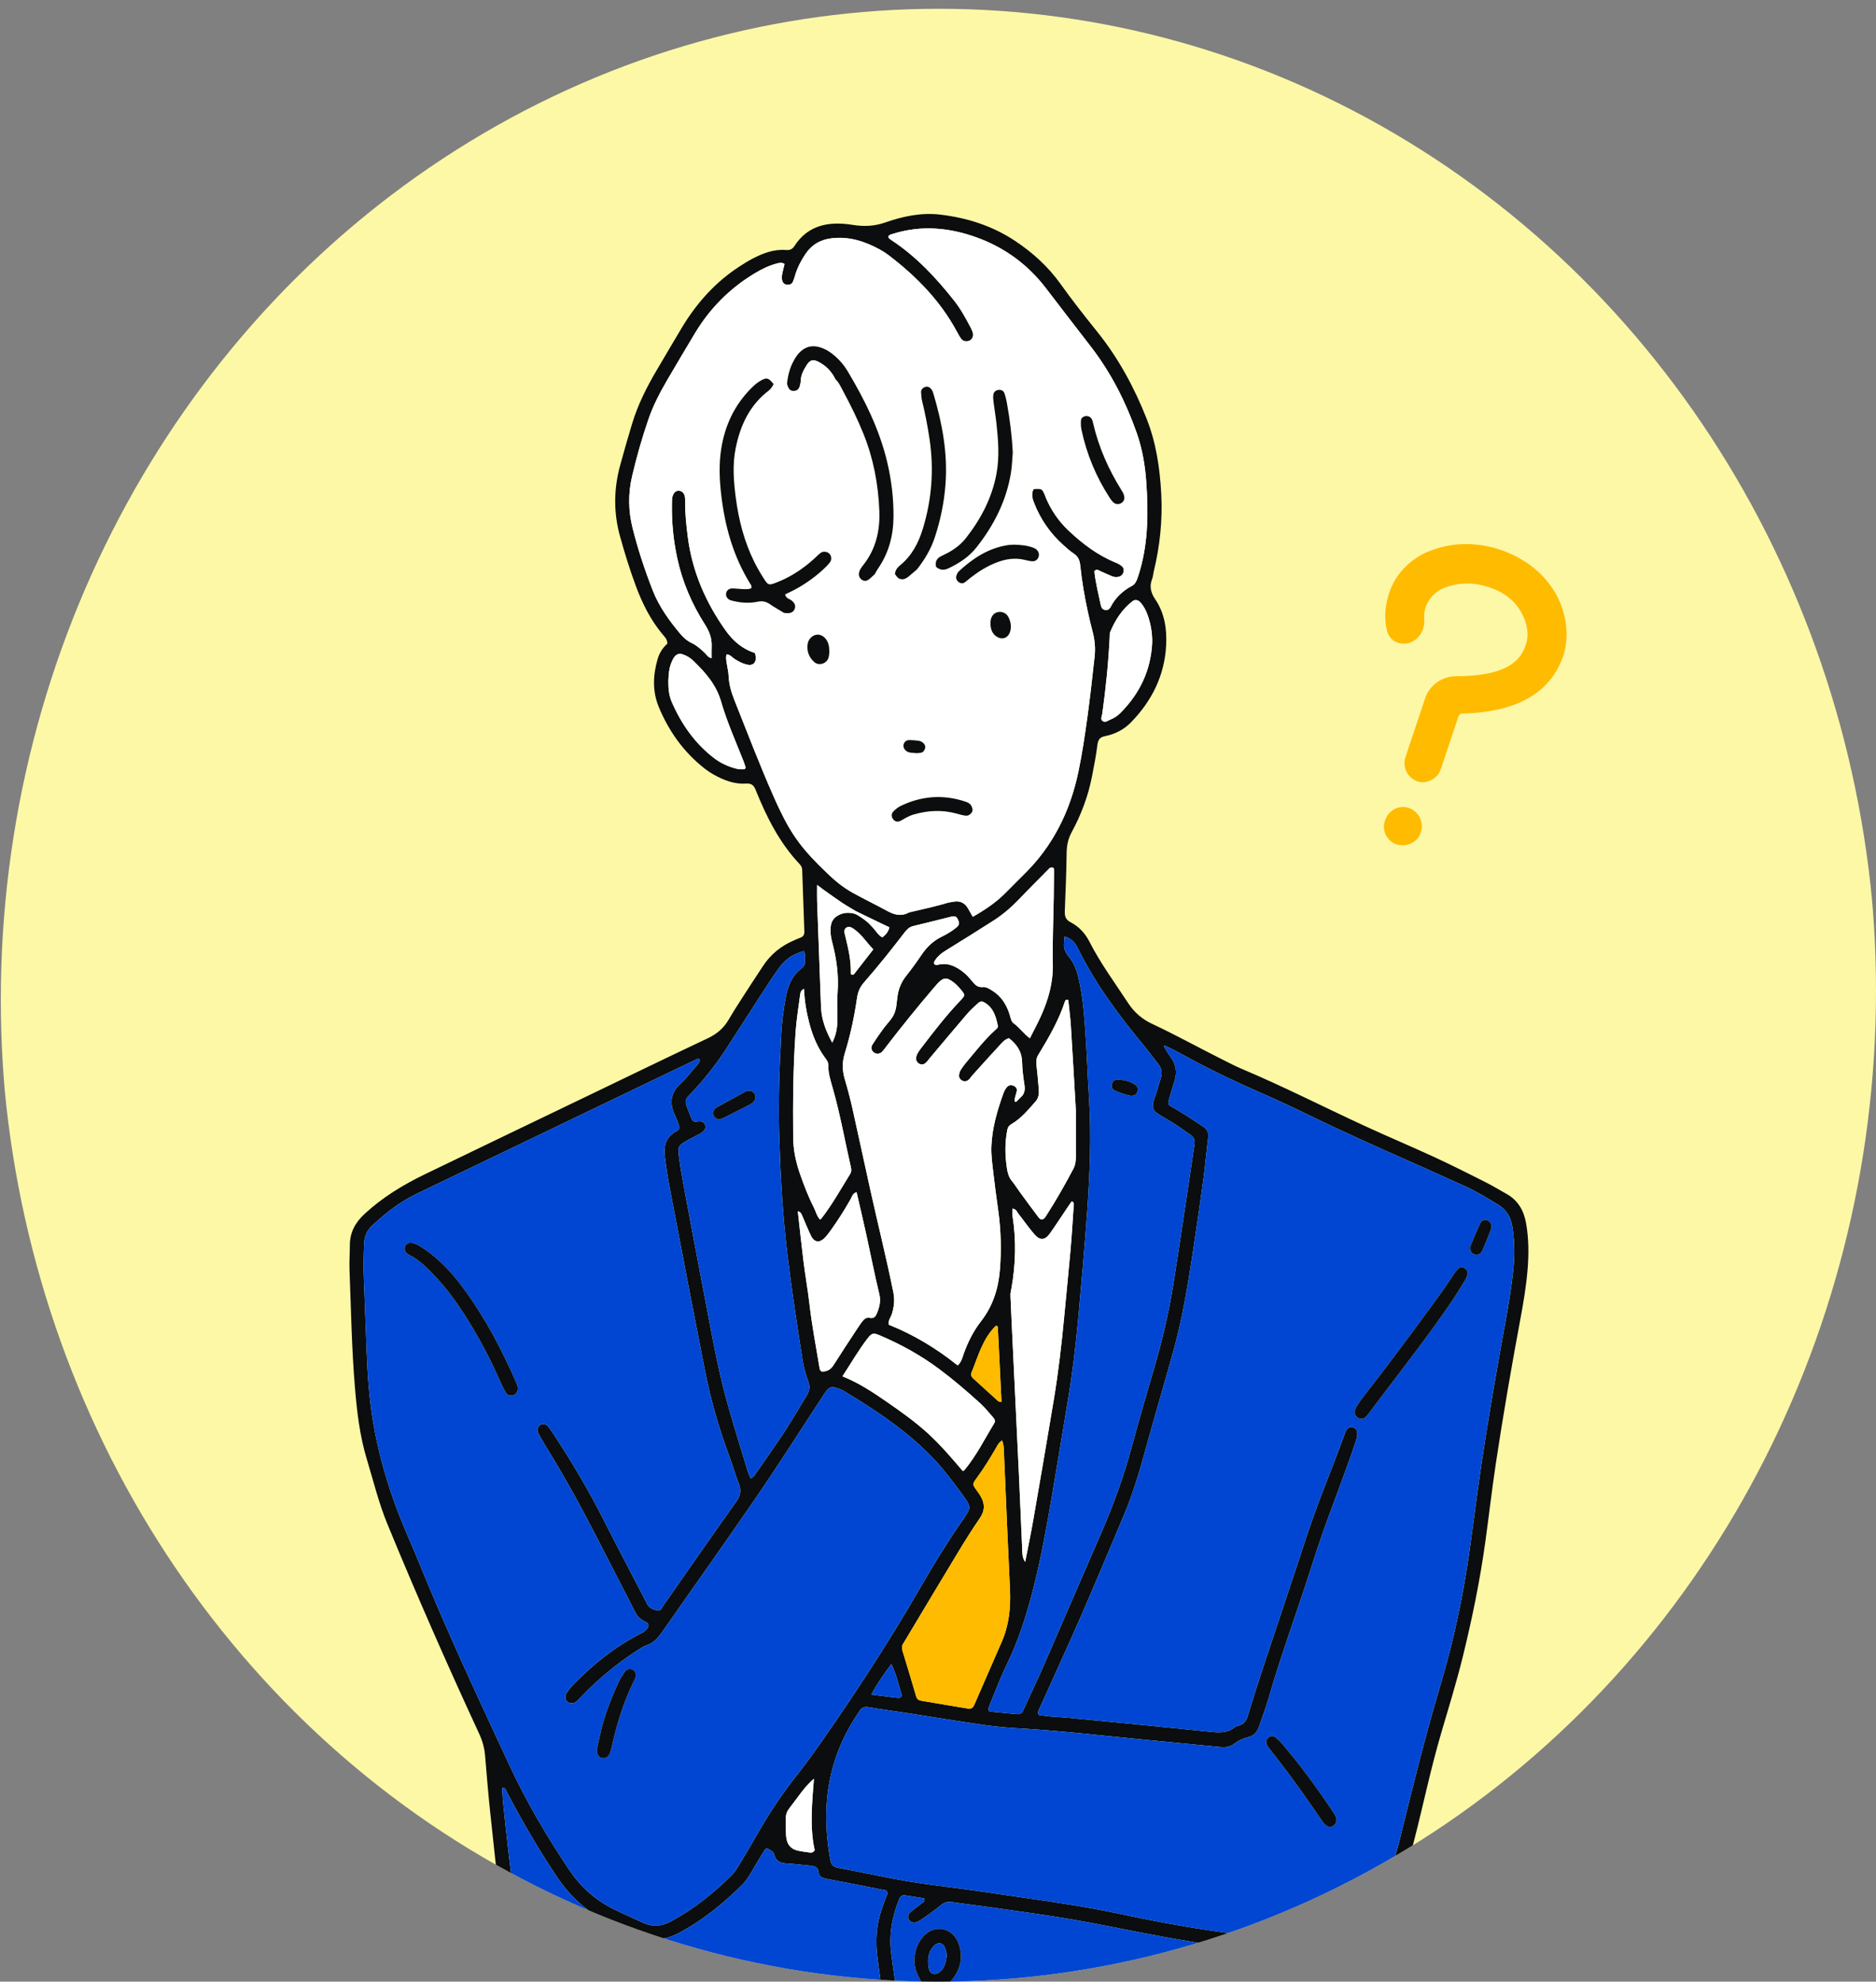 <?xml version="1.0" encoding="UTF-8"?><svg id="_レイヤー_2" xmlns="http://www.w3.org/2000/svg" width="3152.18" height="3329.41" xmlns:xlink="http://www.w3.org/1999/xlink" viewBox="0 0 3152.18 3329.41"><rect x="0" y="0" width="3152.18" height="3329.41" fill="#808080" stroke="none"/><defs><style>.cls-1{fill:#fcf8a6;}.cls-2,.cls-3{fill:#fb0;}.cls-4{fill:#87caf0;}.cls-4,.cls-5,.cls-6,.cls-7,.cls-3{fill-rule:evenodd;}.cls-5{fill:#fff;}.cls-8{fill:none;}.cls-6{fill:#0046d2;}.cls-7{fill:#0b0d0e;}.cls-9{clip-path:url(#clippath);}</style><clipPath id="clippath"><ellipse class="cls-8" cx="1576.09" cy="1664.7" rx="1576.09" ry="1664.7"/></clipPath></defs><g id="_編集モード"><g class="cls-9"><ellipse class="cls-1" cx="1577.44" cy="1679.45" rx="1576.09" ry="1664.7"/><path class="cls-2" d="M2387.42,1398.19l-.56,1.67c-5.02,15.02-23.57,24.27-40.25,18.7-16.68-5.58-24.83-23.75-19.81-38.77l.56-1.67c5.58-16.68,23.01-26.31,39.7-20.74,16.69,5.58,25.94,24.13,20.37,40.81ZM2626.48,1102.8c-22.11,62.47-79.07,94.14-171.23,96.11-1.48.74-4.08,2.96-4.64,4.63l-29.55,88.43c-5.57,16.68-24.12,25.94-39.14,20.92-16.68-5.58-25.94-24.13-20.37-40.81l32.9-98.44c7.81-23.36,29.33-37.8,53.99-37.6,95.87-.11,109.62-35.7,115.75-54.06,4.09-12.24,4.1-30.78-7.38-51.92-8.7-16.51-26.67-36.74-64.87-46.41-22.8-5.76-45.06-3.93-66.39,4.4-2.04.55-36.17,15.73-32.31,54.12.54,16.88-8.93,32.26-25.06,37.99-17.06,4.81-33.93-3.92-37.63-20.61-5.91-24.85-2.37-48.4,6.17-70.27,18.21-45.23,60.87-61.89,62.91-62.44,35.8-14.62,71.59-16.26,108.67-6.96,48.2,13.02,85.27,40.86,106.56,78.89,18.33,33.95,22.2,72.33,11.6,104.04Z"/><path class="cls-7" d="M1718.67,1839.57c.36-.52.69-1.06.98-1.61-.3.55-.62,1.09-.98,1.61ZM1561.15,1633.7h0l.02.03h0l-.02-.03ZM1176.16,1780.66c-.09.31-.19.62-.29.92.11-.3.21-.61.3-.92h0Z"/><path class="cls-4" d="M1955.89,1757.57c.03-.1.07-.19.11-.29,0-.04.03-.07.04-.11.03-.07.06-.15.09-.22-.16.13-.23.35-.24.62Z"/><path class="cls-7" d="M1561.15,1633.7h0l.02.03h0l-.02-.03Z"/><path class="cls-7" d="M1575.45,1521.49c-.97.25-1.95.49-2.94.74-1.89.47-3.8.93-5.74,1.4-.66.16-1.33.32-1.99.47-9.15,2.18-18.4,4.24-25.45,5.85-.49.12-.97.23-1.44.34-.66.15-1.29.3-1.89.43-.72.18-1.4.34-2.04.49-.06.02-.12.03-.18.04-.41.1-.81.2-1.19.29-.44.11-.85.21-1.24.31-.38.1-.74.19-1.08.27-.37.1-.71.2-1.02.28-.41.12-.77.23-1.08.32-.1.03-.2.07-.29.1-.27.09-.48.17-.62.24,1.63-.54,36.36-8.02,56.98-13.91-2.74.77-5.7,1.55-8.79,2.34Z"/><path class="cls-7" d="M1704.86,1850.1c.07.18.17.32.29.43-.11-.13-.2-.28-.29-.43Z"/><path class="cls-7" d="M2564.28,2055.56c-3.73-21.46-13.42-38.85-33.02-49.75-11.63-6.47-23-13.48-34.88-19.45-28.53-14.36-57.03-28.8-86.02-42.19-39.27-18.14-79.2-34.85-118.47-53.01-68.86-31.85-136.5-66.34-206.48-95.8-9.19-3.87-18.04-8.54-26.98-12.99-41.13-20.46-81.28-42.81-122.9-62.35-16.36-7.68-29.71-19.06-40.03-34.84-22.22-33.99-46.5-66.64-64.95-103.02-7.12-14.03-17.68-25.42-31.49-32.58-8.87-4.59-10.26-10.54-9.9-19.22,1.35-32.63,2.6-65.28,3.08-97.93.18-12.32,2.55-23.42,8.46-34.3,15.99-29.41,27.64-60.53,34.1-93.44,3.46-17.64,6.91-35.33,9.11-53.15,1.08-8.69,4.13-13,12.79-14.73,16.68-3.34,31.59-10.85,43.53-23.08,35.22-36.09,56.6-78.87,59.2-129.68,1.38-26.99-2.56-53.77-17.99-76.58-7.92-11.7-10.51-22.08-5.51-34.92,1.43-3.67,1.57-7.83,2.51-11.71,10.46-43,15.1-86.53,12.77-130.8-2.29-43.48-8.59-86.07-24.71-126.87-20.7-52.36-47.26-101.35-82.54-145.37-21.26-26.52-42.34-53.16-62.08-80.85-20.75-29.14-46.95-52.76-76.6-72.41-37.92-25.13-80.22-38.55-125.12-43.93-31.81-3.81-62.44,2.63-92.23,13.03-18.07,6.31-35.52,7.34-54.73,4.25-38.73-6.24-74.9-1.14-98.63,35.83-3.25,5.07-7.7,6.83-13.58,6.33-20.78-1.76-39.31,5.5-57.18,14.88-7.06,3.71-13.84,7.98-20.55,12.31-41.18,26.51-72.86,62.05-97.89,103.78-14.05,23.41-27.8,47-41.69,70.51-16.97,28.74-31.98,58.42-41.63,90.5-7.09,23.58-13.98,47.23-20.36,71.01-10.58,39.42-10.83,78.83.19,118.39,7.86,28.23,16.45,56.2,26.7,83.65,10.78,28.86,24.37,56.15,44.18,80.08,3.62,4.37,8.61,8.42,8.56,16.31-7.71,6.73-13.5,15.73-16.45,26.08-7.68,26.92-8.89,53.93,2.06,80.32,16.9,40.71,41.76,75.67,76.65,103.05,5.21,4.1,10.8,7.85,16.62,11.04,16.54,9.08,33.99,15.85,53.22,14.54,8.88-.6,12.96,2.37,16.24,10.53,18.19,45.33,39.88,88.71,73.88,124.73.46.48.81,1.06,1.25,1.56,2.34,2.63,3.02,5.73,3.13,9.19,1.12,33.97,2.28,67.94,3.58,101.91.21,5.29-1.25,9.01-6.45,10.92-3.12,1.14-6.14,2.56-9.22,3.83-22.81,9.44-41.26,24.12-54.59,45.07-5.72,8.99-11.82,17.74-17.57,26.71-13.31,20.74-27.09,41.21-39.54,62.46-8.47,14.44-19.9,23.95-34.96,31.05-64.42,30.38-128.49,61.51-192.67,92.39-94.18,45.3-188.41,90.49-282.48,136-36.7,17.76-71.32,38.76-101.49,66.7-15.53,14.39-24.72,31-24.7,52.44,0,14-1.09,28.01-.55,41.98,2.54,65.25,3.62,130.58,8.98,195.71,3.4,41.19,8.03,82.18,20.11,121.98,11,36.27,19.86,73.12,34.36,108.38,48.85,118.84,100.55,236.41,154.48,353.01,5.42,11.71,8.76,23.54,9.83,36.29,2.75,32.54,5.38,65.09,8.83,97.55,5.42,51.01,10.66,102.06,17.47,152.89,8.49,63.38,18.96,126.48,25.02,190.18.95,10.02,1.18,19.92.26,29.91-.86,9.29-1.65,18.59-2.24,27.89-3.59,55.85-6.35,111.78-17.81,166.79-.54,2.57-.89,5.26-.8,7.87.38,11.23,6.63,14.69,17.51,9.7,1.78-.82,3.23-2.33,4.83-3.51,16.23-78.01,19.33-157.2,21.01-236.49.49-23.39-3.22-46.55-6.42-69.62-10.15-73.24-21.07-146.37-29.4-219.85-2.86-25.15-5.55-50.33-8.13-75.51-.81-7.9-1.04-15.87-1.54-23.91,6.25.19,6.58,5.07,8.26,8.25,25.49,48.36,52.98,95.49,83.31,141.01,21.97,32.98,49.86,58.84,85.45,76.22,16.74,8.17,33.46,16.57,50.79,23.34,22.73,8.88,45.6,7.93,67.57-3.56,40.56-21.21,75.58-49.75,107.94-81.77,7.17-7.1,12.29-15.69,17.3-24.37,6.66-11.53,13.6-22.9,20.59-34.24,1.54-2.51,4.04-3.04,6.8-1.41,4.03,2.38,8.18,4.54,9.43,9.68,2.69,11.1,10.89,13.82,21.08,14.45,13.3.82,26.54,2.4,39.8,3.75,7.04.71,12.88,2.52,13.63,11.4.62,7.22,6.55,9.36,12.76,10.56,21.58,4.16,43.15,8.31,64.72,12.5,12.38,2.41,24.74,4.87,36.17,7.13,3.84,5.19.41,8.45-.77,11.92-2.35,6.94-5.08,13.74-7.39,20.69-8.32,25.07-10.16,50.59-7.04,76.9,6.04,50.99,14.66,101.5,25.62,151.64,2,9.14,2.59,18.23,1.87,27.71-3.71,48.51-5.69,97.12-6.43,145.78-.09,5.94,1.04,11.9,1.61,17.85,6.98,4.04,13.95,7.81,21.01.15.93-26.49,1.84-52.99,2.82-79.48.22-5.94.7-11.88,1.06-17.8-.16-3.17-.32-6.32-.51-10.06.03.02.06.05.09.08,1.97,2.1,10.55,21.72,20.25,44.71.09.21.18.42.27.63,5.27,12.47,10.85,25.9,15.86,38.01.34.81.67,1.61,1,2.41.36.84.7,1.69,1.05,2.52.37.89.74,1.77,1.1,2.64.39.92.77,1.84,1.14,2.74.21.5.41.98.61,1.47.41.98.81,1.94,1.2,2.89.43,1.06.87,2.11,1.32,3.17.43,1.03.84,2.03,1.25,3.01.45,1.09.89,2.14,1.31,3.16,6.82,5.31,13.57,5.14,20.27-.23,2.56-9.14-1.42-16.95-5.02-24.85-14.09-30.91-26.88-62.35-38.16-94.41-17.32-49.2-27.55-100.11-36.22-151.35-4.11-24.3-7.12-48.78-10.61-73.18-4.66-32.53.76-63.66,12.95-93.89,2.05-5.08,4.95-7.48,10.5-6.56,10.51,1.73,21.05,3.29,31.44,4.9,2.32,4.33-.91,6.07-3.37,8.02-6.79,5.36-13.87,10.38-20.38,16.05-3.87,3.36-3.91,8.95-1.14,12.75,2.74,3.75,7.75,5.12,12.5,3.24,1.84-.73,3.63-1.68,5.3-2.74,3.37-2.15,6.71-4.36,9.93-6.72,8.6-6.3,17.4-12.37,25.59-19.18,5.58-4.64,11.16-6.17,18.35-5.11,23.73,3.49,47.57,6.22,71.3,9.64,42.2,6.08,84.47,11.79,126.5,18.88,40.04,6.76,79.84,14.97,119.7,22.76,61.47,12.01,123.25,22.06,185.36,30.18,38.31,5.01,76.53,10.66,114.79,16.08,8.67,1.22,10.5,3.39,9.15,11.69-3.95,24.33-8.21,48.6-12.15,72.93-3.74,23.08-5.53,46.2-3.73,69.68,4.57,59.79,8.46,119.63,12.63,179.45,4.43,5.41,9.29,10.16,16.95,6.28,6.31-3.2,6.82-9.07,6.32-15.42-1.38-17.26-2.53-34.55-3.75-51.83-3.06-43.21-6.25-86.41-9.05-129.63-.6-9.27-.67-18.75.52-27.95,4.42-34.35,9.55-68.61,14.2-102.93.85-6.23,3.6-9.57,9.97-10.19,16.68-1.63,29.48-11.65,42.81-20.35,6.21-4.05,10.97-9.74,14.4-16.36,3.98-7.68,7.83-15.43,11.59-23.23,22.37-46.41,36.89-95.53,49.64-145.22,15.04-58.67,27.3-118.06,44.34-176.22,12.92-44.07,26.52-87.93,37.44-132.57,15.36-62.79,28.33-126.03,37.21-190.07,6.13-44.21,11.18-88.57,17.82-132.69,12.2-81,26.17-161.72,41.17-242.25,5.13-27.5,9.79-55.1,12.1-83.02,2.15-26,2.08-51.92-2.41-77.73ZM1807.39,1586.79c1.43,2.25,2.78,4.56,3.96,6.94,29.1,58.97,67.93,111.32,109.65,161.73,8.49,10.27,16.24,21.15,24.68,31.45,6.04,7.37,7.69,15.19,4.81,24.21-2.83,8.88-5.36,17.85-8.12,26.76-1.18,3.81-2.83,7.49-3.89,11.33-3.19,11.5-.99,17.17,9.18,23.44,9.07,5.6,18.42,10.74,27.38,16.5,8.39,5.41,16.33,11.52,24.66,17.03,6.2,4.1,8.57,8.99,7.39,16.75-12,78.35-23.15,156.83-35.65,235.1-7.45,46.69-18.22,92.75-31.5,138.2-12.87,44.1-25.83,88.18-37.72,132.54-13.31,49.66-30.58,97.81-51.09,144.9-32.18,73.85-63.9,147.91-96.11,221.75-11.45,26.23-23.85,52.06-35.69,78.12-2.24,4.93-5.6,6.92-10.99,6.37-14.58-1.49-29.2-2.68-43.78-4.15-3.28-.33-4.2-2.88-3.49-5.76.64-2.57,1.63-5.06,2.66-7.5,9.25-22.11,17.56-44.69,28.04-66.2,19.95-40.98,33.47-84.07,44.61-128.02,13.09-51.68,22.43-104.15,31.46-156.66,8.91-51.85,17.17-103.82,25.96-155.7,8.02-47.32,13.71-94.95,18.07-142.72,5.52-60.38,10.86-120.8,15.08-181.28,4.36-62.51,6.96-125.1,2.85-187.8-2.31-35.24-3.39-70.56-5.81-105.8-2.18-31.88-4.45-63.81-11.8-95.08-3.08-13.13-7.76-25.78-16.41-36.07-6.05-7.19-9.01-14.38-7.8-23.52.34-2.62.37-5.28.69-10.31,9.05,2.86,14.67,7.07,18.72,13.45ZM1647.42,2513.32c-1.37-2.29-2.83-4.52-4.4-6.67-9.94-13.65-9.96-12.25-.21-25.72,10.95-15.14,20.64-31.04,30.11-47.1,2.62-4.43,4.37-9.6,10.82-13.75,3.26,8.07,2.94,15.44,3.25,22.68,1.94,43.92,3.73,87.85,5.66,131.77,1.43,32.61,3.12,65.2,4.46,97.82,1.21,29.56-1.88,58.48-13.88,85.95-15.45,35.36-30.91,70.71-46.26,106.12-2.17,4.99-5.29,7.1-10.85,6.14-25.58-4.42-51.18-8.71-76.8-12.91-4.93-.8-8.4-2.19-10.02-7.8-7.38-25.56-15.22-50.99-22.92-76.47-1.43-4.75-1.02-9.18,2.03-13.25.79-1.06,1.37-2.27,2.06-3.41,29.79-49.67,59.44-99.43,89.44-148.97,11.72-19.36,23.71-38.6,36.55-57.22,8.78-12.73,8.5-24.62.96-37.21ZM1807.74,1942.68c.03,7.42-.7,14.51-4.27,21.23-14.34,27.03-29.37,53.66-46.04,79.34-.36.56-.7,1.14-1.09,1.67-3.67,4.92-7.54,5.36-11.25.46-10.86-14.31-21.43-28.83-32.04-43.32-4.32-5.91-8.16-12.2-12.79-17.84-5.3-6.45-7.19-13.66-8.42-21.79-3.23-21.29-3.5-42.38.57-63.55.93-4.89,2.88-7.84,7.53-10.57,16.27-9.52,28.03-24.18,40.35-38.05,5.19-5.84,5.64-13.43,5.08-20.81-1.01-13.26-2.32-26.5-3.79-39.72-.67-6.08-.57-11.54,2.85-17.18,17.59-29.01,34.73-58.28,45.21-90.86.3-.94,1.83-1.77,2.95-2.11,1.68-.5,2.41.43,2.57,2.04,1.38,13.9,3.29,27.76,4.17,41.69,2.91,45.82,5.45,91.66,8.37,141.47,0,23.33-.06,50.61.04,77.9ZM1701.34,2043.3c-.61-3.89-.08-7.96-.08-12.68,6.69.77,7.43,5.44,9.75,8.38,9.08,11.5,17.44,23.59,26.99,34.67,9.4,10.91,17.75,10.4,25.97-1.17,10.43-14.65,20.19-29.78,30.25-44.69,2.15-3.19,4.38-6.32,6.54-9.43,5.13,2.02,3.41,5.91,3.23,8.68-1.57,24.6-3.12,49.21-5.28,73.77-3.28,37.17-7.1,74.29-10.56,111.44-4.4,47.11-9.92,94.1-17.69,140.77-11.14,67.01-22.67,133.96-34.31,200.88-3.98,22.91-8.79,45.67-13.57,70.3-5.47-8.06-4.72-15.43-5.04-22.38-2-42.61-3.64-85.24-5.63-127.85-3.33-71.24-6.83-142.47-10.24-213.71-1.34-27.96-2.71-55.92-3.84-83.89-.15-3.9.95-7.87,1.64-11.77,7.15-40.34,8.22-80.76,1.87-121.32ZM1770.61,1505.91c-.59,37.98-2.35,75.97-1.57,113.92.63,30.92-7.38,59.22-19.75,86.78-5.44,12.13-11.8,23.84-18.83,37.9-10.98-8.39-17.77-18.52-27.61-25.5-4.08-2.89-5.01-10.52-6.92-16.14-5.29-15.59-13.55-28.86-27.77-37.89-5.14-3.26-10.72-7.19-16.44-6.56-9.99,1.09-14.29-5.12-19.44-11.29-3.84-4.58-7.85-9.17-12.48-12.9-12.82-10.3-26.72-17.63-44.11-13.23-1.68.42-4.38.27-5.36-.78-2.14-2.27-.52-4.82.96-7.06,4.48-6.81,10.53-11.71,17.49-15.99,26.61-16.36,53.06-32.99,79.42-49.77,15.23-9.68,29.06-21.15,41.64-34.14,17.6-18.2,35.37-36.23,53.21-54.21,1.16-1.17,3.54-1.81,5.24-1.64,2.21.23,2.73,2.47,2.71,4.52-.11,14.66-.16,29.32-.39,43.98ZM1607.73,1557.68c-7.71,6.47-16.28,11.62-25.26,16-14.19,6.91-25.03,17.19-33.81,30.21-8.18,12.14-16.79,24.04-25.9,35.49-7.7,9.68-12.45,20.34-14.42,32.42-1.71,10.48-1.63,21.74-5.71,31.21-4.08,9.5-12.47,17.11-18.7,25.75-6.22,8.63-12.34,17.37-18.05,26.35-2.92,4.57-1.76,9.62,1.81,12.64,4.15,3.51,10.41,3.4,14.5-.73,2.78-2.83,5.03-6.19,7.46-9.36,25.55-33.3,51.97-65.9,79.22-97.82,1.73-2.03,3.44-4.07,5.22-6.05,10.78-11.94,16.12-12.64,28.5-3.15,3.67,2.81,7.03,6.17,10.01,9.71,10.28,12.2,9.99,11.17-.6,22.45-22.38,23.82-42.47,49.56-62.22,75.56-3.99,5.25-8.45,10.36-10.2,17.01-1.24,4.71.83,9.64,5.07,11.87,4.06,2.13,7.85,1.18,10.98-1.7,2.42-2.24,4.32-5.03,6.46-7.57,21.03-24.96,41.93-50.03,63.17-74.8,5.6-6.54,12.15-12.3,18.53-18.12,2.43-2.22,5.47-3.33,9.07-1.45,15.99,8.37,20.41,23.67,23.73,39.53.78,3.71-2.6,5.87-5.02,8.07-17.81,16.22-32.39,35.32-47.89,53.6-3.43,4.06-6.58,8.4-9.45,12.87-1.38,2.15-2.17,4.86-2.62,7.43-.75,4.28.79,7.89,4.6,10.19,3.86,2.33,7.84,1.77,11.09-.95,2.5-2.1,4.2-5.11,6.42-7.57,15.18-16.81,30.26-33.7,45.67-50.28,4.42-4.76,8.62-10.18,15.88-12.2,13.17,10.08,21.68,22.39,22.11,40.05.33,13.27,2.15,26.55,4.14,39.71.82,5.45.22,10.04-1.87,13.91-.29.55-.62,1.09-.98,1.61-.02.02-.04.05-.07.09-.02.03-.05.06-.08.1-.44.64-.93,1.25-1.46,1.84-.29.32-.6.64-.91.95,0,0,0,0,0,0-.32.31-.65.61-1,.91-.03.03-.07.06-.1.09-1.98,2.08-4.18,4.35-5.08,5.19-.15.15-.27.26-.34.31-.12.09-.23.19-.34.3-.06.05-.12.11-.17.17-.06.05-.12.11-.17.17-.06.07-.13.15-.2.22-.21.24-.42.48-.64.69-.06.05-.12.11-.18.16-.72.61-1.55.85-2.77-.24-.12-.11-.22-.25-.29-.43-.01,0-.01-.02-.01-.03-.26-.67-.22-1.78.02-3.15h0c.73-4.36,3.32-11.27,3.65-14.72.01-.13.02-.26.03-.38.17-3.44-2.09-6.26-5.45-7.63-4.06-1.67-8.17-1.17-10.97,2.08-2.53,2.95-4.63,6.55-5.95,10.22-10.43,28.89-19.1,58.35-20.38,89.19-.61,14.53,1.49,29.23,3.13,43.77,2.47,21.83,5.5,43.59,8.5,65.35,4.49,32.48,5.27,65.05,2.76,97.7-2.46,31.89-11.71,61.52-31.52,86.99-12.86,16.53-22.02,34.7-29.13,54.24-2.42,6.66-3.66,14.18-10.36,20.37-35.26-28.27-73.75-51.68-115.75-68.4-1.44-7.49,3.26-12.16,4.99-17.6,3.9-12.26,5.21-24.1,2.57-37.16-11.5-56.76-25.52-112.94-38.11-169.44-10.27-46.11-20.04-92.34-30.4-138.44-3.79-16.86-8.21-33.62-13.11-50.2-4.29-14.53-4.46-28.47.08-43.11,9.47-30.55,16.05-61.84,20.65-93.48,1.4-9.61,4.74-17.7,11.12-25.04,12.67-14.57,25.04-29.42,37.21-44.42,10.91-13.44,21.41-27.22,32.03-40.89,3.74-4.82,7.81-8.59,14.23-10.09,21.38-4.99,42.6-10.63,63.93-15.82,6.66-1.62,9.23.27,11.89,7.09,1.68,4.32.7,7.65-2.78,10.58ZM1561.17,1633.73h0l-.02-.03h0l.02.03ZM1676.84,2234.87c2.05,39.79,3.96,79.58,5.97,120.65-3.16-.75-4.72-.66-5.54-1.39-13.8-12.45-27.48-25.04-41.28-37.5-3.19-2.88-5.47-6.03-3.69-10.37,11.26-27.5,18.65-57.01,41.09-78.93,4.62.66,3.3,4.72,3.45,7.54ZM1420.59,1573.93c-1.22-4.99-3.62-11.62,1-15.04,5.59-4.13,11.42.57,16.01,4.09,11.13,8.54,18.64,20.49,29.76,32.13-11.3,14.57-21.78,28.16-32.41,41.65-.58.73-2.32.78-3.5.73-1.6-.07-1.95-1.21-1.9-2.88.56-20.74-4.11-40.71-8.96-60.68ZM1482.55,1574.91c-7-3.7-10.64-10.8-15.82-16.3-2.47-2.63-4.97-5.23-7.48-7.82-.08-.08-.17-.17-.27-.26-3.02-2.92-14.46-11.65-22.1-15.07,0,0,0-.01-.02-.01-8.56-2.51-16.99-2.71-25.38.89-9.42,4.04-14.91,10.88-15.72,21.2-.63,8.03.05,15.97,2.13,23.77,7.63,28.48,11.72,57.25,9.43,86.91-1.18,15.24-.11,30.65-.28,45.98-.14,12.52-2.09,24.68-8.64,37.6-10.93-19.86-18.07-38.92-18.88-59.99-1.1-28.64-2.13-57.28-3.19-85.92-1.14-30.63-2.36-61.26-3.39-91.91-.29-8.54-.04-17.1-.04-27.25,8.56,6.33,14.15,10.78,21,15.37,7.19,4.81,14.06,10.11,21.3,14.84,5.43,3.56,11.02,6.86,16.6,10.18,1.85,1.11,3.71,2.21,5.55,3.33.01.01.03.01.04.02.02,0,.05.02.07.03.91.42,7.08,3.45,15.17,7.38,0,0,0,0,0,0,13.23,6.43,31.58,15.34,40.46,19.43.44.2.89.41,1.34.61-1.78,7.66-5.93,12.35-11.89,16.98ZM1386.46,1777.35c2.81,3.77,5.46,7.36,5.34,12.47-.31,13.52,3.94,26.2,7.58,38.99,12.42,43.5,20.24,88.06,30.33,132.1.95,4.16,1.05,7.83-1.18,11.43-15.71,25.42-30.26,51.59-48.65,75.28-.38.49-1.12.69-2.09,1.25-5.58-5.88-7.08-13.95-10.65-20.88-9.16-17.76-16.18-36.42-22.78-55.25-7.09-20.19-11.45-40.61-11.63-62.32-.49-59.24-.06-118.45,4.14-177.55,1.47-20.52,4.92-40.91,7.53-61.35.51-3.96,1.26-7.9,6.57-10.14.81,19.34,3.75,38.02,8.56,56.43,5.6,21.42,13.62,41.67,26.93,59.54ZM1348.64,2044.2c4.78,10.98,9.19,22.15,14.49,32.88,4.79,9.71,13.34,11.23,21.08,4.08,3.88-3.58,7.17-7.88,10.29-12.17,12.56-17.25,23.9-35.27,34.51-53.79,2.49-4.35,3.51-10.32,10.31-12.23,5.51,24,11.14,47.81,16.4,71.7,7.29,33.16,13.74,66.52,21.74,99.5,2.93,12.08.21,22.2-4.19,32.77-2.31,5.55-5.38,8.69-12.06,7.18-5.05-1.14-9,1.81-11.99,5.66-2.86,3.68-5.52,7.53-8.07,11.43-13.52,20.6-27.19,41.12-40.33,61.96-3.88,6.15-8.5,9.88-15.65,10.95-5.15.77-7.18-.23-8.13-5.83-6.1-36.11-12.86-72.11-17.08-108.53-2.68-23.15-6.84-46.12-9.73-69.25-3.54-28.31-6.46-56.7-9.69-85.44,5.71,1.37,6.53,5.54,8.1,9.13ZM1457.96,2248.46c6.96-8.9,9.61-9.45,20.49-4.83,35.64,15.13,69.29,33.82,100.33,57.02,24.01,17.94,46.75,37.44,68.86,57.63,7.81,7.14,14.42,15.6,21.45,23.57,2.27,2.56,3.75,5.62,1.65,9.06-16.23,26.64-30.09,54.78-50.19,78.96-.4.48-1.12.71-2.76,1.71-18.23-21.48-36.68-43.11-57.62-62.42-21.59-19.92-45.43-36.83-69.53-53.49-23.46-16.22-47.05-32.12-75.14-43.3,14.67-22.18,26.95-44.1,42.46-63.91ZM1936.03,1078.92c-2.04,46.55-20.53,85.79-53.18,118.67-4.69,4.72-10.14,8.6-16.41,11.07-4.24,1.67-8.63,5.61-13.06,3.16-5.25-2.9-1.85-8.46-1.27-12.61,6.09-43.42,10.42-87.01,12.55-130.81.09-1.99-.22-4.18.5-5.93,8.48-20.48,20.08-38.81,37.9-52.5,4.03-3.1,9.05-2.09,12.62,1.63,5.61,5.85,9.33,12.9,12.14,20.39,5.64,15.08,8.3,30.71,8.21,46.93ZM1249.81,1292.49c-3.94.13-8.05.09-11.85-.86-13.66-3.4-26.37-8.97-37.66-17.57-32.56-24.8-55.16-57.17-71.43-94.28-4.88-11.16-6-23.07-5.88-35.92.49-9.85.89-20.53,5.1-30.52,1.53-3.64,3.16-7.45,5.67-10.4,3.09-3.63,7.26-5.4,12.5-3.84,7.21,2.16,13.43,5.99,18.7,11.07,20.17,19.49,38.39,40.01,46.55,68.16,9.61,33.17,23.57,64.87,36.38,96.93,1.71,4.29,3.26,8.66,4.67,13.07.73,2.26-.82,4.1-2.75,4.16ZM1308.8,1357.77c-3.24-6.51-6.27-13.16-9.1-19.96-23.66-53.55-44.53-108.27-66.14-162.67-5.18-13.05-8.87-26.45-9.38-40.65-.18-5.27-1.6-10.5-2.35-15.77-.92-6.39-2.82-12.76-1-19.39,6.33.53,9.56,5.34,13.95,8.1,6.25,3.93,12.72,7.38,19.87,9.11,11.18,2.71,17.07-3.72,14.79-15.8-.24-1.29-.82-2.52-1.24-3.78-21.26-6.7-36.89-20.57-49.51-38.45-33.19-47.01-55.47-98.31-62.94-155.79-2.58-19.86-4.66-39.67-4.6-59.7.02-4.63.36-9.33-2.24-13.58-1.9-3.08-4.55-4.73-8.11-4.92-3.61-.2-6.42,1.33-8.4,4.32-3.54,5.32-3.24,11.43-3.35,17.39-.58,30.76,2.41,61.23,8.86,91.28,8.61,40.12,24.64,77.39,46.67,111.83,7.55,11.8,11.83,23.46,11.16,37.24-.31,6.32-.05,12.66-.05,19.2-6.12-.98-8.05-5.68-11.29-8.7-6.84-6.38-13.68-12.79-22.24-16.76-8.12-3.77-14.38-9.71-19.92-16.34-18.4-22.06-35.01-45.2-45.61-72.31-13.34-34.15-24.79-68.81-33.7-104.41-7.29-29.1-7.67-57.95-.89-87,7.56-32.42,16.71-64.43,27.51-95.91,8.02-23.37,19.54-45.22,31.94-66.53,15.08-25.89,30.47-51.6,45.84-77.32,25.09-41.97,58.46-75.74,100.39-101.02,12.04-7.26,24.47-13.51,38.19-16.91,3.88-.96,7.77-2.1,12.33,1-1.4,5.99-3.16,12.29-4.24,18.69-.53,3.15-.4,6.69.5,9.74,1.22,4.11,4.66,6.44,9.04,6.53,3.49.06,6.78-1.33,8.35-4.5,1.76-3.53,2.93-7.4,4.03-11.22,3.75-12.93,9.9-24.71,17.31-35.82,10.6-15.92,25.4-24.55,44.64-26.71,29.16-3.27,55.29,5.19,80.3,18.82,5.25,2.86,10.34,6.14,15.09,9.76,46.55,35.5,86.84,76.6,114.78,128.72,2.19,4.08,4.43,8.22,7.25,11.86,3.35,4.33,9.84,5.13,14.45,2.46,4.61-2.67,6.54-8.29,4.59-13.85-.87-2.5-1.95-4.97-3.18-7.32-8.3-15.97-16.99-31.74-28.18-45.91-30.27-38.34-63.4-73.75-104.46-100.94-1.66-1.1-3.44-2.16-4.79-3.58-1.47-1.54-1.6-3.67.3-4.96,1.6-1.08,3.6-1.63,5.48-2.23,47.69-15.16,94.6-11.04,141.05,5.62,47.76,17.12,87.05,46.2,117.53,86.32,24.99,32.88,50.4,65.42,75.54,98.19,33.52,43.7,58.1,92.27,76.37,144.12,9.59,27.22,14.24,55.47,16.18,84.1,3.31,48.67,3.18,97.2-10.13,144.74-1.62,5.76-3.35,11.51-5.45,17.1-1.64,4.39-4.05,8.56-8.38,10.88-15.7,8.38-28.13,19.99-36.27,35.98-.59,1.16-1.57,2.17-2.54,3.07-3.32,3.1-10.16,1.87-12.11-2.14-.58-1.19-1.26-2.39-1.53-3.67-4-19.44-9.02-38.7-10.97-57.89,4.01-4.11,6.79-1.5,9.58-.27,6.7,2.96,13.28,6.16,20.07,8.88,3.71,1.5,7.76,1.87,11.78.8,3.49-.92,5.92-3.32,7.14-6.44,1.54-3.92,1.17-8.22-2.13-11.05-2.95-2.53-6.53-4.55-10.15-6.02-30.77-12.46-56.6-32.11-80.41-54.76-16.15-15.37-28.42-33.43-37.17-53.9-.78-1.83-1.25-3.81-2.07-5.62-4.66-10.21-5-10.37-18.55-9.59,0,0,0,0,0,0-.38.68-.7,1.35-.98,2.03-.25.55-.45,1.1-.62,1.65-.14.41-.25.82-.36,1.23-.05.2-.1.41-.14.61-.13.61-.23,1.22-.31,1.83-.62,5.23.89,10.41,2.92,15.65,10.81,27.83,27.33,51.68,49.63,71.5,5.48,4.86,10.9,9.93,17.01,13.88,7.51,4.86,10.19,11.49,11.07,19.94,2.73,26.51,7.25,52.74,12.95,78.77,2.42,11.04,5.01,22.05,7.91,32.98,3.63,13.7,4.84,27.6,3.28,41.59-3.84,34.41-7.55,68.83-12.32,103.11-4.21,30.31-8.7,60.65-14.98,90.58-13.84,65.93-42.53,124.34-91.23,171.98-10.95,10.71-21.6,21.73-32.47,32.52-15.71,15.59-33.9,27.69-53.74,38.91-3.01-5.31-5.5-9.85-8.13-14.32-5.31-9.01-13.14-12.88-23.53-11.12-4.59.77-9.26,1.43-13.68,2.8-.71.22-1.44.44-2.2.67-.56.16-1.13.33-1.71.5,0,0-.02.01-.03.01-.32.09-.64.18-.97.28-20.62,5.89-55.35,13.37-56.98,13.91-.02,0-.04.02-.05.02-13.08,7.2-24.24,3.87-35.86-2.24-.47-.25-.94-.51-1.41-.76-18.71-10.15-37.86-19.48-56.52-29.72-16.42-9.02-31.01-20.68-44.24-33.95-40.86-38.89-58.93-63.3-80.38-108.64ZM1220.32,1761.89c19.99-30.71,39.64-61.64,59.57-92.38,9.06-13.98,18.08-28,27.76-41.54,12.04-16.83,24.15-24.84,42.98-29.95,3.09,4.81,1.45,10.25,1.92,15.39.52,5.6-.97,9.96-6.01,13.74-15.89,11.92-22.49,29.32-26.1,48.02-4.17,21.61-6.82,43.46-7.95,65.43-2.87,55.92-4.98,111.88-3.19,167.88,2.11,65.95,5.71,131.78,13.56,197.38,7.29,60.87,16.51,121.43,26.15,181.94,1.77,11.1,5.08,22.11,8.98,32.68,3.33,9.05,2.23,16.56-2.71,24.49-12.32,19.79-23.71,40.17-36.5,59.65-16.09,24.49-33.2,48.32-49.87,72.43-1.89,2.73-3.64,5.62-7.77,6.65-1.67-4.17-3.72-8.33-5.04-12.72-12.09-40.14-24.83-80.12-35.85-120.56-15.07-55.29-24.81-111.79-35.62-168.03-11.68-60.82-23.08-121.69-34.44-182.57-3.41-18.33-6.83-36.69-9.21-55.17-2.46-19.11-1.33-20.38,15.85-29.82,6.42-3.52,13.12-6.54,19.47-10.17,2.79-1.59,5.53-3.76,7.45-6.31,3.79-5.03.58-13.2-5.48-14.29-2.54-.46-5.3-.21-7.88.22-3.81.64-6.43-.53-7.99-4.05-.54-1.22-1.09-2.43-1.58-3.67-12.65-32.38-12.64-25.43,8.24-48.27,18.92-20.7,35.97-42.9,51.26-66.4ZM1357.27,3111.98c-4.62-.39-9.18-1.42-13.78-2.12q-20.58-3.12-22.54-24.24c-.12-1.32-.24-2.65-.28-3.97-1.11-41.4-2.39-32.22,18.19-60.16,8.5-11.55,17.08-23.14,28.75-33.05-3.02,40.92-7.42,81.19,1.34,120.2-3.75,5.7-7.99,3.65-11.68,3.34ZM1376.23,2932.14c-12.26,17.43-24.9,34.63-38.08,51.37-23.53,29.92-44.7,61.35-63.58,94.37-10.9,19.08-22.13,37.98-33.49,56.8-3.42,5.66-7.14,11.38-11.79,16.01-30.34,30.25-63.58,56.66-101.44,77.18-15.93,8.64-31.4,9.91-47.73,2.33-16.31-7.55-32.79-14.74-48.92-22.65-31.21-15.31-55.95-37.83-75.33-66.81-37.46-56.03-71.56-114-99.96-175.1-52.47-112.89-105.42-225.58-152.17-341.02-10.5-25.92-22.17-51.36-32.37-77.39-20.45-52.2-35.88-106.01-44.99-161.27-6.39-38.74-8.91-78.09-10.38-117.41-1.51-40.62-3-81.25-4.66-121.86-.8-19.34-.3-38.63.52-57.96.52-12.07,5-21.78,13.75-29.93,22.53-21,46.71-39.76,74.55-53.17,142.77-68.76,285.64-137.33,428.48-205.96,13.8-6.63,27.63-13.21,41.44-19.81,1.37-.65,2.72-1.22,3.95-1.04.08.01.16.02.24.04.08.02.15.04.23.07.3.1,1.38,2.15,1.38,2.6,0,.02,0,.04,0,.05-.31.9-.68,1.77-1.1,2.6-.14.28-.28.56-.43.83-.3.54-.61,1.08-.95,1.6-.16.26-.34.51-.51.77-.46.68-.95,1.34-1.46,1.99-2.03,2.61-4.34,5.01-6.45,7.51-6.86,8.15-13.62,16.53-21.44,23.71-16.61,15.25-19.19,32.52-9.76,52.39,2.28,4.8,4.22,9.78,6.02,14.79,2.68,7.45,2.65,9.42-3.98,13.15-16.28,9.16-20.99,23.47-18.9,40.64,2.09,17.18,4.59,34.34,7.83,51.33,19.74,103.33,39.43,206.67,59.8,309.88,9.8,49.7,23.76,98.33,41.6,145.81,5.38,14.33,9.27,29.23,14.98,43.4,4.69,11.66,3.34,20.66-4.2,31.18-37.61,52.55-74.33,105.73-111.36,158.7-3.44,4.91-6.81,9.87-10.32,14.73-2.69,3.71-4.99,10.05-9.46,9.33-6.91-1.12-14.36-3.5-18.23-10.77-.63-1.17-1.26-2.35-1.87-3.53-23.9-46.11-48.07-92.07-71.61-138.36-25.41-49.94-53.67-98.17-84.68-144.8-2.93-4.42-5.93-8.86-9.43-12.82-3.22-3.65-9.34-4.09-12.75-1.37-3.4,2.7-4.87,6.46-3.69,10.63.89,3.14,2.43,6.17,4.08,9.01,5.02,8.64,10.15,17.22,15.38,25.72,37.73,61.33,70.73,125.23,103.4,189.31,13.61,26.69,27.63,53.17,40.99,79.97,4.21,8.44,11.02,12.9,18.9,16.87,4.15,2.09,4.24,5.91,1.58,9.87-3.12,4.64-7.57,7.08-12.43,9.55-42.03,21.37-78.16,50.62-111.06,84.07-4.63,4.71-8.86,9.95-12.56,15.43-3.26,4.82-1.98,11.47,1.83,14.58,3.79,3.09,10.5,3.15,14.87-.49,3.55-2.97,6.56-6.6,9.8-9.94,27.94-28.82,58.67-54.27,92.46-75.96,5.03-3.23,10.09-6.87,15.66-8.71,12.21-4.01,19.56-12.75,26.57-22.81,52.93-75.99,106.69-151.41,159.03-227.8,35.76-52.19,69.65-105.66,104.37-158.56,4.02-6.12,7.86-12.37,12.13-18.32,3.88-5.42,9.35-7.37,15.81-5.23,4.4,1.46,9,2.76,12.92,5.13,65.26,39.39,128.3,81.56,175.88,142.72,9,11.57,17.92,23.2,26.42,35.14,11.85,16.62,11.71,19.24.7,35.46-2.62,3.86-5.28,7.69-7.92,11.53-23.38,34.08-44.85,69.36-65.51,105.13-52.68,91.21-110.05,179.41-170.59,265.57ZM1515.34,2848.95c-2.09,4.44-5.64,3.74-8.66,3.4-13.6-1.55-27.17-3.34-42.69-5.28,10.13-18.77,21.19-34.61,33.76-51.38,8.72,18.3,12.57,36.19,17.59,53.26ZM2542.32,2137.39c-3.1,27.1-7.42,54.11-12.31,80.96-14.68,80.58-28.83,161.26-40.89,242.28-7.25,48.75-13.28,97.67-20.18,146.48-10.74,75.94-26.75,150.86-48.68,224.28-25.55,85.53-46.84,172.11-68.22,258.71-5.89,23.89-13.31,47.42-20.66,70.92-8.76,28.04-21.13,54.6-34.12,80.9-4.99,10.12-12.47,17.14-22.44,21.75-14.78,6.82-29.85,9.85-46.51,7.38-63.91-9.46-127.99-17.75-191.9-27.16-52.71-7.76-105.06-17.76-157.16-28.84-51.51-10.95-103.51-18.76-155.59-26.2-44.17-6.31-88.27-13.17-132.53-18.75-29.75-3.75-59.43-7.75-88.87-13.42-31.37-6.05-62.64-12.65-94.06-18.5-7.75-1.44-11.46-4.96-12.88-12.61-5.75-30.93-8.3-62.03-6.39-93.46,3.21-53,19.41-101.75,48.04-146.41,2.16-3.36,4.66-6.52,6.6-10,3.7-6.64,8.66-8.72,16.41-7.39,22.32,3.83,44.77,6.8,67.15,10.26,42.12,6.52,84.17,13.49,126.34,19.57,19.1,2.76,38.41,4.46,57.68,5.57,73.2,4.21,145.99,12.87,218.93,19.85,39.79,3.81,79.59,7.57,119.37,11.52,8.93.89,17.29.28,24.63-5.48,6.94-5.45,14.9-9.1,23.32-11.05,10.57-2.45,15.43-9.56,18.55-18.91,5.07-15.16,10.87-30.09,15.29-45.43,22.3-77.45,50.66-152.91,74.83-229.73,19.18-61.01,43.27-120.25,64.39-180.56,2.86-8.16,5.58-16.38,8.34-24.59,1.5-4.47,2.39-9.04,1.44-13.75-.9-4.39-3.91-6.85-8.09-7.76-3.58-.78-6.65.89-8.79,3.53-1.63,1.99-2.71,4.53-3.6,6.99-21.29,58.83-45.88,116.41-65.3,175.95-23.73,72.77-48.31,145.26-72.33,217.93-8.77,26.54-17.27,53.17-25.32,79.94-2.52,8.38-6.44,14.4-15.01,16.96-2.55.76-5.41,1.36-7.39,2.95-12.6,10.11-26.6,9.06-41.63,7.49-80.84-8.41-161.75-16.06-242.65-23.91-7.96-.77-15.97-.93-23.93-1.67-7.21-.67-14.38-1.73-20.77-2.53-2.6-5.64.26-8.92,1.83-12.42,23.47-52.22,47.45-104.21,70.34-156.68,24.22-55.52,47.44-111.48,71.06-167.26,17.71-41.81,29.46-85.53,41.51-129.18,13.8-50.04,28.74-99.78,42.41-149.86,14.4-52.75,23.23-106.67,31.47-160.66,6.33-41.48,12.32-83.01,17.97-124.58,3.15-23.09,5.03-46.36,8.02-69.48,1.21-9.29-2.27-14.59-9.93-19.61-16.72-10.96-33.3-22.07-50.76-31.85-7.15-3.99-7.31-5.13-5.07-12.81,2.99-10.23,5.81-20.5,9.11-30.62,4.95-15.15,2.5-28.82-7.1-41.45-.05-.07-.1-.13-.15-.2-.24-.32-.48-.66-.71-1t0-.01c-1.85-2.61-4.96-7.37-7.11-11.1-.02-.02-.03-.04-.04-.05-1.29-2.23-2.24-4.08-2.37-4.87,0-.06,0-.11,0-.15v-.04c0-.27.08-.49.24-.62.26-.28,1.78.22,4.14,1.24t.01,0c8.17,3.56,26.27,13.39,35.56,18.43.19.1.36.19.54.29,39.83,21.61,80.69,41.03,122.21,59.19,26.21,11.47,52.2,23.53,77.91,36.09,63.43,30.98,127.95,59.56,192.5,88.09,23.75,10.49,47.25,21.53,70.99,32.04,20.17,8.93,38.86,20.46,57.6,31.94,13.41,8.21,20.54,19.95,23.25,35.43,4.53,25.89,4.43,51.86,1.48,77.69Z"/><path class="cls-6" d="M1501.52,3465.03c-3.71,48.51-5.69,97.12-6.43,145.78-.09,5.94,1.04,11.9,1.61,17.85-5.98.14-11.96.4-17.94.4-196.24.03-392.47.04-588.71.03-7.31,0-14.62-.32-21.94-.48,16.23-78.01,19.33-157.2,21.01-236.49.49-23.39-3.22-46.55-6.42-69.62-10.15-73.24-21.07-146.37-29.4-219.85-2.86-25.15-5.55-50.33-8.13-75.51-.81-7.9-1.04-15.87-1.54-23.91,6.25.19,6.58,5.07,8.26,8.25,25.49,48.36,52.98,95.49,83.31,141.01,21.97,32.98,49.86,58.84,85.45,76.22,16.74,8.17,33.46,16.57,50.79,23.34,22.73,8.88,45.6,7.93,67.57-3.56,40.56-21.21,75.58-49.75,107.94-81.77,7.17-7.1,12.29-15.69,17.3-24.37,6.66-11.53,13.6-22.9,20.59-34.24,1.54-2.51,4.04-3.04,6.8-1.41,4.03,2.38,8.18,4.54,9.43,9.68,2.69,11.1,10.89,13.82,21.08,14.45,13.3.82,26.54,2.4,39.8,3.75,7.04.71,12.88,2.52,13.63,11.4.62,7.22,6.55,9.36,12.76,10.56,21.58,4.16,43.15,8.31,64.72,12.5,12.38,2.41,24.74,4.87,36.17,7.13,3.84,5.19.41,8.45-.77,11.92-2.35,6.94-5.08,13.74-7.39,20.69-8.32,25.07-10.16,50.59-7.04,76.9,6.04,50.99,14.66,101.5,25.62,151.64,2,9.14,2.59,18.23,1.87,27.71Z"/><path class="cls-6" d="M2226.26,3304.88c1.35-8.3-.48-10.47-9.15-11.69-38.26-5.42-76.48-11.07-114.79-16.08-62.11-8.12-123.89-18.17-185.36-30.18-39.86-7.79-79.66-16-119.7-22.76-42.03-7.09-84.3-12.8-126.5-18.88-23.73-3.42-47.57-6.15-71.3-9.64-7.19-1.06-12.77.47-18.35,5.11-8.19,6.81-16.99,12.88-25.59,19.18-3.22,2.36-6.56,4.57-9.93,6.72-1.67,1.06-3.46,2.01-5.3,2.74-4.75,1.88-9.76.51-12.5-3.24-2.77-3.8-2.73-9.39,1.14-12.75,6.51-5.67,13.59-10.69,20.38-16.05,2.46-1.95,5.69-3.69,3.37-8.02-10.39-1.61-20.93-3.17-31.44-4.9-5.55-.92-8.45,1.48-10.5,6.56-12.19,30.23-17.61,61.36-12.95,93.89,3.49,24.4,6.5,48.88,10.61,73.18,8.67,51.24,18.9,102.15,36.22,151.35,11.28,32.06,24.07,63.5,38.16,94.41,3.6,7.9,7.58,15.71,5.02,24.85,1.99.12,3.98.34,5.98.34,203.16,0,406.31,0,609.47-.02,6.65,0,13.35.33,19.76-2.06-4.17-59.82-8.06-119.66-12.63-179.45-1.8-23.48,0-46.6,3.73-69.68,3.94-24.33,8.2-48.6,12.15-72.93ZM1599.58,3326.26c-10.37,12.73-25.03,16.08-39.57,10.86-5.82-2.09-10.92-5.39-13.87-10.78-5.45-9.93-9.69-20.38-9.8-32.34.53-14.01,4.24-27.34,13.29-38.61,18.38-22.9,50.34-18.35,60.71,9.12,8.4,22.24,4.17,43.41-10.76,61.75Z"/><path class="cls-6" d="M2540.84,2059.7c-2.71-15.48-9.84-27.22-23.25-35.43-18.74-11.48-37.43-23.01-57.6-31.94-23.74-10.51-47.24-21.55-70.99-32.04-64.55-28.53-129.07-57.11-192.5-88.09-25.71-12.56-51.7-24.62-77.91-36.09-41.52-18.16-82.38-37.58-122.21-59.19-.18-.1-.35-.19-.54-.29-9.29-5.04-27.39-14.87-35.56-18.43t-.01,0c-2.36-1.02-3.88-1.52-4.14-1.24-.03.07-.06.15-.09.22,0,.04-.03.07-.04.11-.04.1-.08.19-.11.29v.04s0,.09,0,.15c.13.79,1.08,2.64,2.37,4.87.01,0,.02.03.04.05,2.15,3.73,5.26,8.49,7.11,11.1t0,.01c.23.34.47.68.71,1,.05.07.1.13.15.2,9.6,12.63,12.05,26.3,7.1,41.45-3.3,10.12-6.12,20.39-9.11,30.62-2.24,7.68-2.08,8.82,5.07,12.81,17.46,9.78,34.04,20.89,50.76,31.85,7.66,5.02,11.14,10.32,9.93,19.61-2.99,23.12-4.87,46.39-8.02,69.48-5.65,41.57-11.64,83.1-17.97,124.58-8.24,53.99-17.07,107.91-31.47,160.66-13.67,50.08-28.61,99.82-42.41,149.86-12.05,43.65-23.8,87.37-41.51,129.18-23.62,55.78-46.84,111.74-71.06,167.26-22.89,52.47-46.87,104.46-70.34,156.68-1.57,3.5-4.43,6.78-1.83,12.42,6.39.8,13.56,1.86,20.77,2.53,7.96.74,15.97.9,23.93,1.67,80.9,7.85,161.81,15.5,242.65,23.91,15.03,1.57,29.03,2.62,41.63-7.49,1.98-1.59,4.84-2.19,7.39-2.95,8.57-2.56,12.49-8.58,15.01-16.96,8.05-26.77,16.55-53.4,25.32-79.94,24.02-72.67,48.6-145.16,72.33-217.93,19.42-59.54,44.01-117.12,65.3-175.95.89-2.46,1.97-5,3.6-6.99,2.14-2.64,5.21-4.31,8.79-3.53,4.18.91,7.19,3.37,8.09,7.76.95,4.71.06,9.28-1.44,13.75-2.76,8.21-5.48,16.43-8.34,24.59-21.12,60.31-45.21,119.55-64.39,180.56-24.17,76.82-52.53,152.28-74.83,229.73-4.42,15.34-10.22,30.27-15.29,45.43-3.12,9.35-7.98,16.46-18.55,18.91-8.42,1.95-16.38,5.6-23.32,11.05-7.34,5.76-15.7,6.37-24.63,5.48-39.78-3.95-79.58-7.71-119.37-11.52-72.94-6.98-145.73-15.64-218.93-19.85-19.27-1.11-38.58-2.81-57.68-5.57-42.17-6.08-84.22-13.05-126.34-19.57-22.38-3.46-44.83-6.43-67.15-10.26-7.75-1.33-12.71.75-16.41,7.39-1.94,3.48-4.44,6.64-6.6,10-28.63,44.66-44.83,93.41-48.04,146.41-1.91,31.43.64,62.53,6.39,93.46,1.42,7.65,5.13,11.17,12.88,12.61,31.42,5.85,62.69,12.45,94.06,18.5,29.44,5.67,59.12,9.67,88.87,13.42,44.26,5.58,88.36,12.44,132.53,18.75,52.08,7.44,104.08,15.25,155.59,26.2,52.1,11.08,104.45,21.08,157.16,28.84,63.91,9.41,127.99,17.7,191.9,27.16,16.66,2.47,31.73-.56,46.51-7.38,9.97-4.61,17.45-11.63,22.44-21.75,12.99-26.3,25.36-52.86,34.12-80.9,7.35-23.5,14.77-47.03,20.66-70.92,21.38-86.6,42.67-173.18,68.22-258.71,21.93-73.42,37.94-148.34,48.68-224.28,6.9-48.81,12.93-97.73,20.18-146.48,12.06-81.02,26.21-161.7,40.89-242.28,4.89-26.85,9.21-53.86,12.31-80.96,2.95-25.83,3.05-51.8-1.48-77.69ZM2245.39,3057.85c.03,8.83-8.75,13.91-15.72,9.98-4.86-2.74-7.39-7.45-10.4-11.82-24.08-35.06-48.52-69.87-74.69-103.43-4.08-5.24-8.35-10.34-12.38-15.62-1.58-2.08-3.17-4.35-3.98-6.79-1.35-4.05-.41-7.83,2.99-10.76,3.46-3,7.57-3.43,11.01-.96,4.26,3.06,8.17,6.79,11.59,10.78,30.77,35.87,58.5,74.02,84.85,113.2,3.32,4.94,7.03,9.8,6.73,15.42ZM2465.68,2140.99c-.92,3.79-2.61,7.55-4.66,10.9-7.28,11.91-14.53,23.86-22.38,35.41-36.3,53.42-76.03,104.32-114.99,155.78-8.43,11.14-16.84,22.3-25.26,33.45-2.89,3.82-6.22,6.93-10.29,7.2-6.79.27-12.81-5.87-11.96-11.67.47-3.16,1.64-6.46,3.35-9.16,3.91-6.17,8.08-12.21,12.59-17.96,43.97-56.03,86.16-113.39,128.07-170.96,7.83-10.75,14.99-21.98,22.55-32.93,2.25-3.26,4.48-6.66,7.34-9.33,3.13-2.92,7.13-3.48,10.99-.91,3.64,2.4,5.66,5.99,4.65,10.18ZM2505.83,2060.64c-.1,1.95-.32,4.01-1.02,5.8-4.59,11.61-9.05,23.28-14.14,34.66-1.91,4.27-5.96,6.91-9.67,7.12-4.92-.59-7.58-2.39-9.2-5.47-1.58-2.98-2.36-6.23-.98-9.5,5.35-12.71,10.6-25.47,16.31-38.02,2.16-4.74,7.49-6.66,11.51-5.26,4.44,1.54,7.43,5.86,7.19,10.67Z"/><path class="cls-6" d="M862.68,2343.96c-4.43,1.64-9.79.55-12.39-3.74-3.78-6.21-7.01-12.8-9.94-19.46-16.88-38.43-36.42-75.43-59.09-110.78-14.39-22.45-29.95-44.03-48.16-63.55-13.62-14.6-27.46-29.05-45.69-38.19-1.17-.59-2.24-1.41-3.27-2.23-3.97-3.15-5.3-8.16-3.35-12.4,1.87-4.1,6.64-6.54,11.72-5.3,3.82.94,7.74,2.21,11.07,4.24,6.8,4.14,13.51,8.54,19.75,13.46,18.89,14.93,35.37,32.23,49.97,51.38,33.23,43.61,59.85,91.09,82.82,140.72,3.91,8.44,7.76,16.92,11.43,25.46,1.31,3.03,2.03,6.3,2.51,7.86.22,6.18-3.06,10.94-7.38,12.53ZM1067.76,2818.14c-.8,2.51-1.99,4.91-3.16,7.28-16.51,33.51-27.47,68.9-35.77,105.2-1.18,5.15-2.3,10.39-4.2,15.3-2.58,6.64-8.34,9.36-14.22,7.53-5.05-1.58-7.62-5.94-7.36-14.85,1.38-6.27,3.29-14.67,5.08-23.09,6.53-30.65,17.79-59.67,30.78-88.05,3.01-6.58,6.96-12.81,11.04-18.82,3.33-4.9,9.62-5.82,14.05-2.87,3.75,2.5,5.34,7.37,3.76,12.37ZM1619.55,2514.45c-8.5-11.94-17.42-23.57-26.42-35.14-47.58-61.16-110.62-103.33-175.88-142.72-3.92-2.37-8.52-3.67-12.92-5.13-6.46-2.14-11.93-.19-15.81,5.23-4.27,5.95-8.11,12.2-12.13,18.32-34.72,52.9-68.61,106.37-104.37,158.56-52.34,76.39-106.1,151.81-159.03,227.8-7.01,10.06-14.36,18.8-26.57,22.81-5.57,1.84-10.63,5.48-15.66,8.71-33.79,21.69-64.52,47.14-92.46,75.96-3.24,3.34-6.25,6.97-9.8,9.94-4.37,3.64-11.08,3.58-14.87.49-3.81-3.11-5.09-9.76-1.83-14.58,3.7-5.48,7.93-10.72,12.56-15.43,32.9-33.45,69.03-62.7,111.06-84.07,4.86-2.47,9.31-4.91,12.43-9.55,2.66-3.96,2.57-7.78-1.58-9.87-7.88-3.97-14.69-8.43-18.9-16.87-13.36-26.8-27.38-53.28-40.99-79.97-32.67-64.08-65.67-127.98-103.4-189.31-5.23-8.5-10.36-17.08-15.38-25.72-1.65-2.84-3.19-5.87-4.08-9.01-1.18-4.17.29-7.93,3.69-10.63,3.41-2.72,9.53-2.28,12.75,1.37,3.5,3.96,6.5,8.4,9.43,12.82,31.01,46.63,59.27,94.86,84.68,144.8,23.54,46.29,47.71,92.25,71.61,138.36.61,1.18,1.24,2.36,1.87,3.53,3.87,7.27,11.32,9.65,18.23,10.77,4.47.72,6.77-5.62,9.46-9.33,3.51-4.86,6.88-9.82,10.32-14.73,37.03-52.97,73.75-106.15,111.36-158.7,7.54-10.52,8.89-19.52,4.2-31.18-5.71-14.17-9.6-29.07-14.98-43.4-17.84-47.48-31.8-96.11-41.6-145.81-20.37-103.21-40.06-206.55-59.8-309.88-3.24-16.99-5.74-34.15-7.83-51.33-2.09-17.17,2.62-31.48,18.9-40.64,6.63-3.73,6.66-5.7,3.98-13.15-1.8-5.01-3.74-9.99-6.02-14.79-9.43-19.87-6.85-37.14,9.76-52.39,7.82-7.18,14.58-15.56,21.44-23.71,2.11-2.5,4.42-4.9,6.45-7.51.51-.65,1-1.31,1.46-1.99.17-.26.35-.51.51-.77.34-.52.65-1.06.95-1.6.15-.27.29-.55.43-.83.42-.83.79-1.7,1.1-2.6,0-.01,0-.03,0-.05,0-.45-1.08-2.5-1.38-2.6-.08-.03-.15-.05-.23-.07-.08-.02-.16-.03-.24-.04-1.23-.18-2.58.39-3.95,1.04-13.81,6.6-27.64,13.18-41.44,19.81-142.84,68.63-285.71,137.2-428.48,205.96-27.84,13.41-52.02,32.17-74.55,53.17-8.75,8.15-13.23,17.86-13.75,29.93-.82,19.33-1.32,38.62-.52,57.96,1.66,40.61,3.15,81.24,4.66,121.86,1.47,39.32,3.99,78.67,10.38,117.41,9.11,55.26,24.54,109.07,44.99,161.27,10.2,26.03,21.87,51.47,32.37,77.39,46.75,115.44,99.7,228.13,152.17,341.02,28.4,61.1,62.5,119.07,99.96,175.1,19.38,28.98,44.12,51.5,75.33,66.81,16.13,7.91,32.61,15.1,48.92,22.65,16.33,7.58,31.8,6.31,47.73-2.33,37.86-20.52,71.1-46.93,101.44-77.18,4.65-4.63,8.37-10.35,11.79-16.01,11.36-18.82,22.59-37.72,33.49-56.8,18.88-33.02,40.05-64.45,63.58-94.37,13.18-16.74,25.82-33.94,38.08-51.37,60.54-86.16,117.91-174.36,170.59-265.57,20.66-35.77,42.13-71.05,65.51-105.13,2.64-3.84,5.3-7.67,7.92-11.53,11.01-16.22,11.15-18.84-.7-35.46Z"/><path class="cls-5" d="M1575.45,1521.49c-.97.25-1.95.49-2.94.74-1.89.47-3.8.93-5.74,1.4-.66.16-1.33.32-1.99.47-9.15,2.18-18.4,4.24-25.45,5.85-.49.12-.97.23-1.44.34-.66.15-1.29.3-1.89.43-.72.18-1.4.34-2.04.49-.06.02-.12.03-.18.04-.41.1-.81.2-1.19.29-.44.11-.85.21-1.24.31-.38.1-.74.19-1.08.27-.37.1-.71.2-1.02.28-.41.12-.77.23-1.08.32-.1.03-.2.07-.29.1-.27.09-.48.17-.62.24,1.63-.54,36.36-8.02,56.98-13.91-2.74.77-5.7,1.55-8.79,2.34Z"/><path class="cls-5" d="M1835.95,1061.64c-2.9-10.93-5.49-21.94-7.91-32.98-5.7-26.03-10.22-52.26-12.95-78.77-.88-8.45-3.56-15.08-11.07-19.94-6.11-3.95-11.53-9.02-17.01-13.88-22.3-19.82-38.82-43.67-49.63-71.5-2.03-5.24-3.54-10.42-2.92-15.65.07-.61.17-1.22.31-1.83.04-.2.09-.41.14-.61.1-.41.22-.82.36-1.23.17-.55.37-1.1.62-1.65.28-.68.6-1.35.98-2.03h0c-8.54-10.02-14.61-21.6-20.72-33.14-4.91-9.27-9.65-18.63-14.46-27.94-.97,11.25-1.22,22.63-3.03,33.75-7.67,47.11-28.53,88.29-57.93,125.39-12.67,15.99-29.29,26.89-47.61,35.44-7.5,3.51-14.12,2.61-20.28-2.73-10.43,3.32-21.1,4.9-32.06,4.25-4.38,3.75-8.71,7.55-13.14,11.23-4.01,3.33-8.15,6.17-13.92,5.16-5.11-.9-7.3-4.83-9.91-8.45-11.31.03-22.62.05-33.93.08-.11.1-.23.2-.34.3-2.01,1.81-3.95,3.7-5.97,5.49-.3.27-.6.53-.91.79-.3.28-.61.54-.92.78-.36.3-.72.6-1.08.88-.39.31-.79.61-1.2.91-3.38,2.46-7.26,2.96-11.13.43-3.95-2.59-6.01-7.29-4.87-12.04.46-1.92,1.07-3.87,2.03-5.57,1.29-2.31,2.87-4.48,4.52-6.55,21.44-26.79,28.82-57.8,27.54-91.43-1.72-44.85-9.94-88.41-26.81-130.09-9.97-24.63-21.7-48.48-34.32-71.86-3.76-6.97-6.92-14.4-12.96-19.92-19.65-2.29-38.82,1.64-58.06,4.53-.2.63-.47,1.24-.57,1.89-1.06,6.8-2.62,13.47-11.27,13.6-7.61.12-9.31-6.09-11.1-11.84-7.54.15-15.07.31-22.6.46-2.25,4.06-4.44,7.95-8.36,10.95-31.89,24.33-47.51,58.15-55.32,96.32-5.68,27.8-3.55,55.63.09,83.47,4.95,37.86,14.35,74.43,31.49,108.7,5.04,10.09,10.82,19.87,16.96,29.33,5.79,8.93,7.72,9.19,18.3,5.21,24.63-9.25,46.18-23.44,65.55-41.1,3.43-3.13,6.62-6.59,10.33-9.35,4.25-3.17,11.15-2.24,14.67,1.37,3.64,3.75,4.32,10.14.81,14.66-3.25,4.18-7.03,8.01-10.93,11.6-15.25,14.06-32.13,25.85-50.52,35.43-4.57,2.38-9.26,4.52-13.77,6.71,1.51,7.39,8.08,7.51,11.79,10.91,3.69,3.39,6.09,7.14,4.69,12.26-1.37,5.05-5.06,7.73-10.13,8.22-2.62.25-5.31-.18-7.96-.3-4.35,17.01-13.2,31.81-23.5,45.68-6.77,9.12-17.13,14.46-25.85,21.52.42,1.26,1,2.49,1.24,3.78,2.28,12.08-3.61,18.51-14.79,15.8-7.15-1.73-13.62-5.18-19.87-9.11-4.39-2.76-7.62-7.57-13.95-8.1-1.82,6.63.08,13,1,19.39.75,5.27,2.17,10.5,2.35,15.77.51,14.2,4.2,27.6,9.38,40.65,21.61,54.4,42.48,109.12,66.14,162.67,3.14,7.11,6.15,13.73,9.1,19.96,21.45,45.34,39.52,69.75,80.38,108.64,13.57,12.92,27.82,24.93,44.24,33.95,18.66,10.24,37.81,19.57,56.52,29.72.47.25.94.51,1.41.76,11.62,6.11,22.78,9.44,35.86,2.24,0,0,.03-.01.05-.02.14-.07.35-.15.62-.24.09-.03.19-.07.29-.1.31-.09.67-.2,1.08-.32.31-.08.65-.18,1.02-.28.34-.08.7-.17,1.08-.27.39-.1.8-.2,1.24-.31.38-.09.78-.19,1.19-.29.06-.01.12-.02.18-.04.64-.15,1.32-.31,2.04-.49.6-.13,1.23-.28,1.89-.43.47-.11.95-.22,1.44-.34,7.05-1.61,16.3-3.67,25.45-5.85.66-.15,1.33-.31,1.99-.47,1.94-.47,3.85-.93,5.74-1.4.99-.25,1.97-.49,2.94-.74,3.09-.79,6.05-1.57,8.79-2.34.33-.1.65-.19.97-.28,0,0,.02-.01.03-.01.58-.17,1.15-.34,1.71-.5.76-.23,1.49-.45,2.2-.67,4.42-1.37,9.09-2.03,13.68-2.8,10.39-1.76,18.22,2.11,23.53,11.12,2.63,4.47,5.12,9.01,8.13,14.32,19.84-11.22,38.03-23.32,53.74-38.91,10.87-10.79,21.52-21.81,32.47-32.52,48.7-47.64,77.39-106.05,91.23-171.98,6.28-29.93,10.77-60.27,14.98-90.58,4.77-34.28,8.48-68.7,12.32-103.11,1.56-13.99.35-27.89-3.28-41.59ZM1392.14,1104.86c-2.94,10.16-16.17,14.43-23.96,7.48-8.99-8.03-12.87-18.43-11.11-30.41,1.24-8.46,8.4-15.04,15.85-15.63,6.83-.55,13.42,3.84,17.24,11.31,2.81,5.5,3.21,11.42,3.42,18.23-.38,2.48-.53,5.86-1.44,9.02ZM1518.21,1251.23c.97-4.7,4.61-7.88,9.89-7.82,5.23.06,10.5.46,15.67,1.24,2.46.38,5.09,1.55,6.99,3.15,3.15,2.64,4.86,6.36,3.29,10.51-1.17,3.08-3.2,5.82-6.82,6.42-2.57.43-5.2.5-6.87.65-6.11-.71-11.44-.03-16.27-2.8-4.15-2.39-6.75-7.09-5.88-11.35ZM1622.9,1370.39c-5.23-.48-10.39-2.07-15.49-3.47-24.47-6.73-48.69-5.43-72.84,1.7-7.78,2.3-14.46,6.62-21.47,10.43-5.38,2.92-10.8.77-13.48-4.35-2.15-4.1-1.47-8.27,1.3-11.14,3.62-3.76,7.92-7.3,12.59-9.54,35.19-16.89,71.43-19.6,108.61-7.19,5.99,2,10.98,4.95,11.98,13.7.33,4.3-5.07,10.44-11.2,9.86ZM1697.5,1060.38c-3.1,11.4-13.26,15.47-23.09,9.03-6.82-4.47-10.25-12.08-10.15-22.54.07-1.33.06-2.67.24-3.98,1.02-7.6,5.43-12.95,11.8-14.39,7.38-1.67,14.97,1.58,18.35,8.71,3.45,7.28,5.09,14.98,2.85,23.17ZM1735.6,943c-4.56-.03-9.17-1.21-13.65-2.32-16.1-3.99-31.54-1.65-46.8,4.11-16.32,6.17-30.85,15.32-44.55,25.93-3.14,2.44-6.03,5.21-9.25,7.53-3.73,2.7-7.64,2.06-10.98-.73-3.28-2.74-4.69-6.5-3.23-10.68.86-2.43,2-5.11,3.82-6.8,23.21-21.56,48.95-38.59,80.94-43.95,4.56-.76,9.26-.74,12.09-.95,12.48.33,23.01,1.42,33.03,5.44,3.87,1.55,6.77,4.02,8.15,8.1,2.22,6.56-2.65,14.37-9.57,14.32Z"/><path class="cls-5" d="M1926.17,811.46c-1.94-28.63-6.59-56.88-16.18-84.1-18.27-51.85-42.85-100.42-76.37-144.12-25.14-32.77-50.55-65.31-75.54-98.19-30.48-40.12-69.77-69.2-117.53-86.32-46.45-16.66-93.36-20.78-141.05-5.62-1.88.6-3.88,1.15-5.48,2.23-1.9,1.29-1.77,3.42-.3,4.96,1.35,1.42,3.13,2.48,4.79,3.58,41.06,27.19,74.19,62.6,104.46,100.94,11.19,14.17,19.88,29.94,28.18,45.91,1.23,2.35,2.31,4.82,3.18,7.32,1.95,5.56.02,11.18-4.59,13.85-4.61,2.67-11.1,1.87-14.45-2.46-2.82-3.64-5.06-7.78-7.25-11.86-27.94-52.12-68.23-93.22-114.78-128.72-4.75-3.62-9.84-6.9-15.09-9.76-25.01-13.63-51.14-22.09-80.3-18.82-19.24,2.16-34.04,10.79-44.64,26.71-7.41,11.11-13.56,22.89-17.31,35.82-1.1,3.82-2.27,7.69-4.03,11.22-1.57,3.17-4.86,4.56-8.35,4.5-4.38-.09-7.82-2.42-9.04-6.53-.9-3.05-1.03-6.59-.5-9.74,1.08-6.4,2.84-12.7,4.24-18.69-4.56-3.1-8.45-1.96-12.33-1-13.72,3.4-26.15,9.65-38.19,16.91-41.93,25.28-75.3,59.05-100.39,101.02-15.37,25.72-30.76,51.43-45.84,77.32-12.4,21.31-23.92,43.16-31.94,66.53-10.8,31.48-19.95,63.49-27.51,95.91-6.78,29.05-6.4,57.9.89,87,8.91,35.6,20.36,70.26,33.7,104.41,10.6,27.11,27.21,50.25,45.61,72.31,5.54,6.63,11.8,12.57,19.92,16.34,8.56,3.97,15.4,10.38,22.24,16.76,3.24,3.02,5.17,7.72,11.29,8.7,0-6.54-.26-12.88.05-19.2.67-13.78-3.61-25.44-11.16-37.24-22.03-34.44-38.06-71.71-46.67-111.83-6.45-30.05-9.44-60.52-8.86-91.28.11-5.96-.19-12.07,3.35-17.39,1.98-2.99,4.79-4.52,8.4-4.32,3.56.19,6.21,1.84,8.11,4.92,2.6,4.25,2.26,8.95,2.24,13.58-.06,20.03,2.02,39.84,4.6,59.7,7.47,57.48,29.75,108.78,62.94,155.79,12.62,17.88,28.25,31.75,49.51,38.45,8.72-7.06,19.08-12.4,25.85-21.52,10.3-13.87,19.15-28.67,23.5-45.68-7.94-4.83-16.13-9.3-23.76-14.59-6.44-4.46-12.69-5.93-20.56-4.28-12.46,2.6-25.15,2.23-37.67-.49-2.6-.56-5.26-1-7.77-1.85-5.79-1.95-8.77-6.91-7.61-12.27.96-4.47,4.86-7.62,10.23-7.62,4.65,0,9.29.64,13.93.9,5.97.32,11.96.9,17.68-.92,1.98-3.82-.55-6.45-2.21-9.16-28.03-45.71-41.95-95.92-48.02-148.74-2.98-25.92-3.96-51.74.22-77.6,6.24-38.52,22.04-72.29,49.66-100.22,5.16-5.22,10.53-10.15,17.04-13.71,9.69-5.3,12.66-4.47,21.15,6.16,7.53-.15,15.06-.31,22.6-.46,1.21-13.39,4.43-26.26,10.83-38.11,2.82-5.21,6.09-10.45,10.21-14.65,9.01-9.2,19.97-12.51,32.85-9.02,10.61,2.87,19.38,8.67,27.41,15.78,8.02,7.12,14.88,15.38,20.35,24.52,28.8,48.14,53.65,98.13,66.64,153.07,7.21,30.5,10.96,61.55,10.53,93.03-.43,31.46-8.35,60.46-26.47,86.44-1.89,2.7-3.29,5.74-4.93,8.63,11.31-.02,22.62-.04,33.93-.07.43-6.5,4.08-11.04,8.89-14.98,19.86-16.28,30.92-38.06,38.19-62.05,14.93-49.23,18.62-99.29,10.94-150.23-3.18-21.1-7.1-42.02-12.23-62.72-1.27-5.11-1.75-10.49-1.92-15.76-.15-4.51,3.03-7.4,6.99-8.69,4.28-1.39,7.93.69,10.44,4.07,1.53,2.07,2.48,4.69,3.23,7.2,14.76,49.47,24.14,99.66,20.37,151.66-2.23,30.74-8.42,60.62-18.03,89.86-6.52,19.85-17.09,37.39-29.9,53.7,10.96.65,21.63-.93,32.06-4.25-1.83-8.27.97-14.3,8.66-18,3.59-1.73,7.2-3.41,10.71-5.28,11.84-6.35,22.43-14.35,30.76-24.94,25.4-32.33,44.09-68.06,51.5-108.75,5.04-27.67,2.94-55.66-.1-83.47-1.37-12.53-3.5-24.99-5.05-37.51-.49-3.91-.81-8.03-.11-11.85.77-4.19,4.18-6.89,8.41-7.42,4.18-.52,8.35,1,9.85,5.09,2.05,5.55,3.39,11.44,4.44,17.29,4.94,27.46,8.5,55.1,9.78,82.99,4.81,9.31,9.55,18.67,14.46,27.94,6.11,11.54,12.18,23.12,20.72,33.13h0c13.55-.78,13.89-.62,18.55,9.59.82,1.81,1.29,3.79,2.07,5.62,8.75,20.47,21.02,38.53,37.17,53.9,23.81,22.65,49.64,42.3,80.41,54.76,3.62,1.47,7.2,3.49,10.15,6.02,3.3,2.83,3.67,7.13,2.13,11.05-1.22,3.12-3.65,5.52-7.14,6.44-4.02,1.07-8.07.7-11.78-.8-6.79-2.72-13.37-5.92-20.07-8.88-2.79-1.23-5.57-3.84-9.58.27,1.95,19.19,6.97,38.45,10.97,57.89.27,1.28.95,2.48,1.53,3.67,1.95,4.01,8.79,5.24,12.11,2.14.97-.9,1.95-1.91,2.54-3.07,8.14-15.99,20.57-27.6,36.27-35.98,4.33-2.32,6.74-6.49,8.38-10.88,2.1-5.59,3.83-11.34,5.45-17.1,13.31-47.54,13.44-96.07,10.13-144.74ZM1884.7,844.8c-4.43,3.19-10.52,2.88-14.55-1.23-2.3-2.34-4.19-5.14-5.99-7.91-22.67-34.98-38.31-72.9-46.97-113.65-1.09-5.12-1.23-10.58-.84-15.82.34-4.54,4.22-6.39,8.3-7.22,4.43-.03,7.97,1.65,9.98,5.49,1.2,2.3,1.72,4.99,2.32,7.56,9.33,39.91,25.7,76.82,47.37,111.49,1.74,2.79,3.44,5.78,4.3,8.91,1.29,4.73.49,9.22-3.92,12.38Z"/><path class="cls-6" d="M1999.7,1906.18c-8.33-5.51-16.27-11.62-24.66-17.03-8.96-5.76-18.31-10.9-27.38-16.5-10.17-6.27-12.37-11.94-9.18-23.44,1.06-3.84,2.71-7.52,3.89-11.33,2.76-8.91,5.29-17.88,8.12-26.76,2.88-9.02,1.23-16.84-4.81-24.21-8.44-10.3-16.19-21.18-24.68-31.45-41.72-50.41-80.55-102.76-109.65-161.73-1.18-2.38-2.53-4.69-3.96-6.94-4.05-6.38-9.67-10.59-18.72-13.45-.32,5.03-.35,7.69-.69,10.31-1.21,9.14,1.75,16.33,7.8,23.52,8.65,10.29,13.33,22.94,16.41,36.07,7.35,31.27,9.62,63.2,11.8,95.08,2.42,35.24,3.5,70.56,5.81,105.8,4.11,62.7,1.51,125.29-2.85,187.8-4.22,60.48-9.56,120.9-15.08,181.28-4.36,47.77-10.05,95.4-18.07,142.72-8.79,51.88-17.05,103.85-25.96,155.7-9.03,52.51-18.37,104.98-31.46,156.66-11.14,43.95-24.66,87.04-44.61,128.02-10.48,21.51-18.79,44.09-28.04,66.2-1.03,2.44-2.02,4.93-2.66,7.5-.71,2.88.21,5.43,3.49,5.76,14.58,1.47,29.2,2.66,43.78,4.15,5.39.55,8.75-1.44,10.99-6.37,11.84-26.06,24.24-51.89,35.69-78.12,32.21-73.84,63.93-147.9,96.11-221.75,20.51-47.09,37.78-95.24,51.09-144.9,11.89-44.36,24.85-88.44,37.72-132.54,13.28-45.45,24.05-91.51,31.5-138.2,12.5-78.27,23.65-156.75,35.65-235.1,1.18-7.76-1.19-12.65-7.39-16.75ZM1911.05,1834.34c-1.33,3.98-4.2,6.71-11.26,6.53-8.02-1.77-18.23-4.46-27.65-9.29-3.85-1.98-4.78-6.14-3.7-10.38,1.11-4.32,4.42-7.37,8.39-7.3,11.31.21,22.37,2.36,31.6,9.51,3.42,2.64,3.94,6.98,2.62,10.93Z"/><path class="cls-5" d="M1719.65,1837.96c-.29.55-.62,1.09-.98,1.61.36-.52.68-1.06.98-1.61Z"/><path class="cls-6" d="M1357.99,2320.48c-3.9-10.57-7.21-21.58-8.98-32.68-9.64-60.51-18.86-121.07-26.15-181.94-7.85-65.6-11.45-131.43-13.56-197.38-1.79-56,.32-111.96,3.19-167.88,1.13-21.97,3.78-43.82,7.95-65.43,3.61-18.7,10.21-36.1,26.1-48.02,5.04-3.78,6.53-8.14,6.01-13.74-.47-5.14,1.17-10.58-1.92-15.39-18.83,5.11-30.94,13.12-42.98,29.95-9.68,13.54-18.7,27.56-27.76,41.54-19.93,30.74-39.58,61.67-59.57,92.38-15.29,23.5-32.34,45.7-51.26,66.4-20.88,22.84-20.89,15.89-8.24,48.27.49,1.24,1.04,2.45,1.58,3.67,1.56,3.52,4.18,4.69,7.99,4.05,2.58-.43,5.34-.68,7.88-.22,6.06,1.09,9.27,9.26,5.48,14.29-1.92,2.55-4.66,4.72-7.45,6.31-6.35,3.63-13.05,6.65-19.47,10.17-17.18,9.44-18.31,10.71-15.85,29.82,2.38,18.48,5.8,36.84,9.21,55.17,11.36,60.88,22.76,121.75,34.44,182.57,10.81,56.24,20.55,112.74,35.62,168.03,11.02,40.44,23.76,80.42,35.85,120.56,1.32,4.39,3.37,8.55,5.04,12.72,4.13-1.03,5.88-3.92,7.77-6.65,16.67-24.11,33.78-47.94,49.87-72.43,12.79-19.48,24.18-39.86,36.5-59.65,4.94-7.93,6.04-15.44,2.71-24.49ZM1265.96,1851.29c-2.45,2.16-5.23,4.07-8.13,5.57-13.49,6.96-27.05,13.77-40.62,20.56-2.34,1.17-4.81,2.22-7.35,2.82-4.38,1.04-9.16-1.97-11.07-6.44-1.82-4.25-.08-7.69,2.41-10.91.78-1,1.95-1.8,3.09-2.43,16.18-8.91,32.36-17.82,48.63-26.59,1.66-.89,3.81-1.06,5.76-1.2,5.2-.4,10.39,4.39,10.62,9.3-.05,3.71-.77,7.03-3.34,9.32Z"/><path class="cls-3" d="M1692.65,2574.53c-1.93-43.92-3.72-87.85-5.66-131.77-.31-7.24,0-14.61-3.25-22.68-6.45,4.15-8.2,9.32-10.82,13.75-9.47,16.06-19.16,31.96-30.11,47.1-9.75,13.47-9.73,12.07.21,25.72,1.57,2.15,3.03,4.38,4.4,6.67,7.54,12.59,7.82,24.48-.96,37.21-12.84,18.62-24.83,37.86-36.55,57.22-30,49.54-59.65,99.3-89.44,148.97-.69,1.14-1.27,2.35-2.06,3.41-3.05,4.07-3.46,8.5-2.03,13.25,7.7,25.48,15.54,50.91,22.92,76.47,1.62,5.61,5.09,7,10.02,7.8,25.62,4.2,51.22,8.49,76.8,12.91,5.56.96,8.68-1.15,10.85-6.14,15.35-35.41,30.81-70.76,46.26-106.12,12-27.47,15.09-56.39,13.88-85.95-1.34-32.62-3.03-65.21-4.46-97.82Z"/><path class="cls-5" d="M1800.76,2018.38c-2.16,3.11-4.39,6.24-6.54,9.43-10.06,14.91-19.82,30.04-30.25,44.69-8.22,11.57-16.57,12.08-25.97,1.17-9.55-11.08-17.91-23.17-26.99-34.67-2.32-2.94-3.06-7.61-9.75-8.38,0,4.72-.53,8.79.08,12.68,6.35,40.56,5.28,80.98-1.87,121.32-.69,3.9-1.79,7.87-1.64,11.77,1.13,27.97,2.5,55.93,3.84,83.89,3.41,71.24,6.91,142.47,10.24,213.71,1.99,42.61,3.63,85.24,5.63,127.85.32,6.95-.43,14.32,5.04,22.38,4.78-24.63,9.59-47.39,13.57-70.3,11.64-66.92,23.17-133.87,34.31-200.88,7.77-46.67,13.29-93.66,17.69-140.77,3.46-37.15,7.28-74.27,10.56-111.44,2.16-24.56,3.71-49.17,5.28-73.77.18-2.77,1.9-6.66-3.23-8.68Z"/><path class="cls-5" d="M1768.29,1457.41c-1.7-.17-4.08.47-5.24,1.64-17.84,17.98-35.61,36.01-53.21,54.21-12.58,12.99-26.41,24.46-41.64,34.14-26.36,16.78-52.81,33.41-79.42,49.77-6.96,4.28-13.01,9.18-17.49,15.99-1.48,2.24-3.1,4.79-.96,7.06.98,1.05,3.68,1.2,5.36.78,17.39-4.4,31.29,2.93,44.11,13.23,4.63,3.73,8.64,8.32,12.48,12.9,5.15,6.17,9.45,12.38,19.44,11.29,5.72-.63,11.3,3.3,16.44,6.56,14.22,9.03,22.48,22.3,27.77,37.89,1.91,5.62,2.84,13.25,6.92,16.14,9.84,6.98,16.63,17.11,27.61,25.5,7.03-14.06,13.39-25.77,18.83-37.9,12.37-27.56,20.38-55.86,19.75-86.78-.78-37.95.98-75.94,1.57-113.92.23-14.66.28-29.32.39-43.98.02-2.05-.5-4.29-2.71-4.52Z"/><path class="cls-5" d="M1807.7,1864.78c-2.92-49.81-5.46-95.65-8.37-141.47-.88-13.93-2.79-27.79-4.17-41.69-.16-1.61-.89-2.54-2.57-2.04-1.12.34-2.65,1.17-2.95,2.11-10.48,32.58-27.62,61.85-45.21,90.86-3.42,5.64-3.52,11.1-2.85,17.18,1.47,13.22,2.78,26.46,3.79,39.72.56,7.38.11,14.97-5.08,20.81-12.32,13.87-24.08,28.53-40.35,38.05-4.65,2.73-6.6,5.68-7.53,10.57-4.07,21.17-3.8,42.26-.57,63.55,1.23,8.13,3.12,15.34,8.42,21.79,4.63,5.64,8.47,11.93,12.79,17.84,10.61,14.49,21.18,29.01,32.04,43.32,3.71,4.9,7.58,4.46,11.25-.46.39-.53.73-1.11,1.09-1.67,16.67-25.68,31.7-52.31,46.04-79.34,3.57-6.72,4.3-13.81,4.27-21.23-.1-27.29-.04-54.57-.04-77.9Z"/><path class="cls-5" d="M1647.64,2358.28c-22.11-20.19-44.85-39.69-68.86-57.63-31.04-23.2-64.69-41.89-100.33-57.02-10.88-4.62-13.53-4.07-20.49,4.83-15.51,19.81-27.79,41.73-42.46,63.91,28.09,11.18,51.68,27.08,75.14,43.3,24.1,16.66,47.94,33.57,69.53,53.49,20.94,19.31,39.39,40.94,57.62,62.42,1.64-1,2.36-1.23,2.76-1.71,20.1-24.18,33.96-52.32,50.19-78.96,2.1-3.44.62-6.5-1.65-9.06-7.03-7.97-13.64-16.43-21.45-23.57Z"/><path class="cls-5" d="M1455.72,2074.67c-5.26-23.89-10.89-47.7-16.4-71.7-6.8,1.91-7.82,7.88-10.31,12.23-10.61,18.52-21.95,36.54-34.51,53.79-3.12,4.29-6.41,8.59-10.29,12.17-7.74,7.15-16.29,5.63-21.08-4.08-5.3-10.73-9.71-21.9-14.49-32.88-1.57-3.59-2.39-7.76-8.1-9.13,3.23,28.74,6.15,57.13,9.69,85.44,2.89,23.13,7.05,46.1,9.73,69.25,4.22,36.42,10.98,72.42,17.08,108.53.95,5.6,2.98,6.6,8.13,5.83,7.15-1.07,11.77-4.8,15.65-10.95,13.14-20.84,26.81-41.36,40.33-61.96,2.55-3.9,5.21-7.75,8.07-11.43,2.99-3.85,6.94-6.8,11.99-5.66,6.68,1.51,9.75-1.63,12.06-7.18,4.4-10.57,7.12-20.69,4.19-32.77-8-32.98-14.45-66.34-21.74-99.5Z"/><path class="cls-5" d="M1399.38,1828.81c-3.64-12.79-7.89-25.47-7.58-38.99.12-5.11-2.53-8.7-5.34-12.47-13.31-17.87-21.33-38.12-26.93-59.54-4.81-18.41-7.75-37.09-8.56-56.43-5.31,2.24-6.06,6.18-6.57,10.14-2.61,20.44-6.06,40.83-7.53,61.35-4.2,59.1-4.63,118.31-4.14,177.55.18,21.71,4.54,42.13,11.63,62.32,6.6,18.83,13.62,37.49,22.78,55.25,3.57,6.93,5.07,15,10.65,20.88.97-.56,1.71-.76,2.09-1.25,18.39-23.69,32.94-49.86,48.65-75.28,2.23-3.6,2.13-7.27,1.18-11.43-10.09-44.04-17.91-88.6-30.33-132.1Z"/><path class="cls-5" d="M1247.89,1275.26c-12.81-32.06-26.77-63.76-36.38-96.93-8.16-28.15-26.38-48.67-46.55-68.16-5.27-5.08-11.49-8.91-18.7-11.07-5.24-1.56-9.41.21-12.5,3.84-2.51,2.95-4.14,6.76-5.67,10.4-4.21,9.99-4.61,20.67-5.1,30.52-.12,12.85,1,24.76,5.88,35.92,16.27,37.11,38.87,69.48,71.43,94.28,11.29,8.6,24,14.17,37.66,17.57,3.8.95,7.91.99,11.85.86,1.93-.06,3.48-1.9,2.75-4.16-1.41-4.41-2.96-8.78-4.67-13.07Z"/><path class="cls-5" d="M1915.68,1011.6c-3.57-3.72-8.59-4.73-12.62-1.63-17.82,13.69-29.42,32.02-37.9,52.5-.72,1.75-.41,3.94-.5,5.93-2.13,43.8-6.46,87.39-12.55,130.81-.58,4.15-3.98,9.71,1.27,12.61,4.43,2.45,8.82-1.49,13.06-3.16,6.27-2.47,11.72-6.35,16.41-11.07,32.65-32.88,51.14-72.12,53.18-118.67.09-16.22-2.57-31.85-8.21-46.93-2.81-7.49-6.53-14.54-12.14-20.39Z"/><path class="cls-5" d="M1367.61,2988.44c-11.67,9.91-20.25,21.5-28.75,33.05-20.58,27.94-19.3,18.76-18.19,60.16.04,1.32.16,2.65.28,3.97q1.96,21.12,22.54,24.24c4.6.7,9.16,1.73,13.78,2.12,3.69.31,7.93,2.36,11.68-3.34-8.76-39.01-4.36-79.28-1.34-120.2Z"/><path class="cls-3" d="M1673.39,2227.33c-22.44,21.92-29.83,51.43-41.09,78.93-1.78,4.34.5,7.49,3.69,10.37,13.8,12.46,27.48,25.05,41.28,37.5.82.73,2.38.64,5.54,1.39-2.01-41.07-3.92-80.86-5.97-120.65-.15-2.82,1.17-6.88-3.45-7.54Z"/><path class="cls-5" d="M1437.6,1562.98c-4.59-3.52-10.42-8.22-16.01-4.09-4.62,3.42-2.22,10.05-1,15.04,4.85,19.97,9.52,39.94,8.96,60.68-.05,1.67.3,2.81,1.9,2.88,1.18.05,2.92,0,3.5-.73,10.63-13.49,21.11-27.08,32.41-41.65-11.12-11.64-18.63-23.59-29.76-32.13Z"/><path class="cls-6" d="M1463.99,2847.07c15.52,1.94,29.09,3.73,42.69,5.28,3.02.34,6.57,1.04,8.66-3.4-5.02-17.07-8.87-34.96-17.59-53.26-12.57,16.77-23.63,32.61-33.76,51.38Z"/><path class="cls-5" d="M1452.64,1537.89s0,0,0,0c-8.09-3.93-14.26-6.96-15.17-7.38-.02-.01-.05-.02-.07-.03,0,0-.03,0-.04-.02-1.85-1.12-3.7-2.23-5.55-3.33-5.58-3.32-11.17-6.62-16.6-10.18-7.24-4.73-14.11-10.03-21.3-14.84-6.85-4.59-12.44-9.04-21-15.37,0,10.15-.25,18.71.04,27.25,1.03,30.65,2.25,61.28,3.39,91.91,1.06,28.64,2.09,57.28,3.19,85.92.81,21.07,7.95,40.13,18.88,59.99,6.55-12.92,8.5-25.08,8.64-37.6.17-15.33-.9-30.74.28-45.98,2.29-29.66-1.8-58.43-9.43-86.91-2.08-7.8-2.76-15.74-2.13-23.77.81-10.32,6.3-17.16,15.72-21.2,8.39-3.6,16.82-3.4,25.38-.89,0,0,0,.01.02.01,7.64,3.42,19.08,12.15,22.1,15.07.1.09.19.18.27.26,2.51,2.59,5.01,5.19,7.48,7.82,5.18,5.5,8.82,12.6,15.82,16.3,5.96-4.63,10.11-9.32,11.89-16.98-.45-.2-.9-.41-1.34-.61-8.88-4.09-27.23-13-40.46-19.43Z"/><path class="cls-5" d="M1717.38,1784.34c-.43-17.66-8.94-29.97-22.11-40.05-7.26,2.02-11.46,7.44-15.88,12.2-15.41,16.58-30.49,33.47-45.67,50.28-2.22,2.46-3.92,5.47-6.42,7.57-3.25,2.72-7.23,3.28-11.09.95-3.81-2.3-5.35-5.91-4.6-10.19.45-2.57,1.24-5.28,2.62-7.43,2.87-4.47,6.02-8.81,9.45-12.87,15.5-18.28,30.08-37.38,47.89-53.6,2.42-2.2,5.8-4.36,5.02-8.07-3.32-15.86-7.74-31.16-23.73-39.53-3.6-1.88-6.64-.77-9.07,1.45-6.38,5.82-12.93,11.58-18.53,18.12-21.24,24.77-42.14,49.84-63.17,74.8-2.14,2.54-4.04,5.33-6.46,7.57-3.13,2.88-6.92,3.83-10.98,1.7-4.24-2.23-6.31-7.16-5.07-11.87,1.75-6.65,6.21-11.76,10.2-17.01,19.75-26,39.84-51.74,62.22-75.56,10.59-11.28,10.88-10.25.6-22.45-2.98-3.54-6.34-6.9-10.01-9.71-12.38-9.49-17.72-8.79-28.5,3.15-1.78,1.98-3.49,4.02-5.22,6.05-27.25,31.92-53.67,64.52-79.22,97.82-2.43,3.17-4.68,6.53-7.46,9.36-4.09,4.13-10.35,4.24-14.5.73-3.57-3.02-4.73-8.07-1.81-12.64,5.71-8.98,11.83-17.72,18.05-26.35,6.23-8.64,14.62-16.25,18.7-25.75,4.08-9.47,4-20.73,5.71-31.21,1.97-12.08,6.72-22.74,14.42-32.42,9.11-11.45,17.72-23.35,25.9-35.49,8.78-13.02,19.62-23.3,33.81-30.21,8.98-4.38,17.55-9.53,25.26-16,3.48-2.93,4.46-6.26,2.78-10.58-2.66-6.82-5.23-8.71-11.89-7.09-21.33,5.19-42.55,10.83-63.93,15.82-6.42,1.5-10.49,5.27-14.23,10.09-10.62,13.67-21.12,27.45-32.03,40.89-12.17,15-24.54,29.85-37.21,44.42-6.38,7.34-9.72,15.43-11.12,25.04-4.6,31.64-11.18,62.93-20.65,93.48-4.54,14.64-4.37,28.58-.08,43.11,4.9,16.58,9.32,33.34,13.11,50.2,10.36,46.1,20.13,92.33,30.4,138.44,12.59,56.5,26.61,112.68,38.11,169.44,2.64,13.06,1.33,24.9-2.57,37.16-1.73,5.44-6.43,10.11-4.99,17.6,42,16.72,80.49,40.13,115.75,68.4,6.7-6.19,7.94-13.71,10.36-20.37,7.11-19.54,16.27-37.71,29.13-54.24,19.81-25.47,29.06-55.1,31.52-86.99,2.51-32.65,1.73-65.22-2.76-97.7-3-21.76-6.03-43.52-8.5-65.35-1.64-14.54-3.74-29.24-3.13-43.77,1.28-30.84,9.95-60.3,20.38-89.19,1.32-3.67,3.42-7.27,5.95-10.22,2.8-3.25,6.91-3.75,10.97-2.08,3.36,1.37,5.62,4.19,5.45,7.63,0,.12-.02.25-.03.38-.33,3.45-2.92,10.36-3.65,14.71h0c-.24,1.38-.28,2.49-.02,3.16,0,.01,0,.02.01.03.09.15.18.3.29.43,1.22,1.09,2.05.85,2.77.24.06-.05.12-.11.18-.16.22-.23.43-.46.64-.69.07-.07.14-.15.2-.22.05-.06.11-.12.17-.17.05-.07.11-.12.17-.17.11-.11.22-.21.34-.3.07-.05.19-.16.34-.31.9-.84,3.1-3.11,5.08-5.19.03-.03.07-.06.1-.09.35-.3.68-.6,1-.91,0,0,0,0,0,0,.31-.31.62-.63.91-.95.53-.59,1.02-1.2,1.46-1.84.03-.04.06-.07.08-.1.03-.04.05-.07.07-.09.36-.52.68-1.06.98-1.61,2.09-3.87,2.69-8.46,1.87-13.91-1.99-13.16-3.81-26.44-4.14-39.71Z"/><path class="cls-5" d="M1705.15,1850.53c-.11-.13-.2-.28-.29-.43.07.18.17.32.29.43Z"/><path class="cls-4" d="M1956,1757.28s.03-.07.04-.11c.03-.07.06-.15.09-.22-.16.13-.23.35-.24.62.03-.1.07-.19.11-.29Z"/><path class="cls-7" d="M1549.63,3255.39c-9.05,11.27-12.76,24.6-13.29,38.62.11,11.96,4.35,22.4,9.8,32.34,2.95,5.39,8.05,8.69,13.88,10.78,14.54,5.21,29.19,1.87,39.56-10.87,14.93-18.33,19.16-39.51,10.76-61.75-10.37-27.46-42.33-32.01-60.71-9.12ZM1578.28,3313.56c-7.97,5.8-15.91,2.94-17.68-6.76-2.45-13.44-1.61-26.35,8.12-37.19,6.45-7.18,15.49-6.07,19.04,2.59,1.72,4.2,2.38,8.84,3.33,12.52-1.88,11.36-3.29,21.9-12.82,28.83Z"/><path class="cls-7" d="M2461.03,2130.81c-3.86-2.57-7.86-2.01-10.99.91-2.86,2.67-5.09,6.07-7.34,9.33-7.56,10.95-14.72,22.18-22.55,32.93-41.91,57.57-84.1,114.93-128.07,170.96-4.51,5.75-8.68,11.79-12.59,17.96-1.71,2.7-2.88,6-3.35,9.16-.85,5.8,5.17,11.94,11.96,11.67,4.07-.27,7.4-3.38,10.29-7.2,8.42-11.15,16.83-22.31,25.26-33.45,38.96-51.46,78.69-102.36,114.99-155.78,7.85-11.55,15.1-23.5,22.38-35.41,2.05-3.35,3.74-7.11,4.66-10.9,1.01-4.19-1.01-7.78-4.65-10.18Z"/><path class="cls-7" d="M2153.81,2929.23c-3.42-3.99-7.33-7.72-11.59-10.78-3.44-2.47-7.55-2.04-11.01.96-3.4,2.93-4.34,6.71-2.99,10.76.81,2.44,2.4,4.71,3.98,6.79,4.03,5.28,8.3,10.38,12.38,15.62,26.17,33.56,50.61,68.37,74.69,103.43,3.01,4.37,5.54,9.08,10.4,11.82,6.97,3.93,15.75-1.15,15.72-9.98.3-5.62-3.41-10.48-6.73-15.42-26.35-39.18-54.08-77.33-84.85-113.2Z"/><path class="cls-7" d="M2498.64,2049.97c-4.02-1.4-9.35.52-11.51,5.26-5.71,12.55-10.96,25.31-16.31,38.02-1.38,3.27-.6,6.52.98,9.5,1.62,3.08,4.28,4.88,9.2,5.47,3.71-.21,7.76-2.85,9.67-7.12,5.09-11.38,9.55-23.05,14.14-34.66.7-1.79.92-3.85,1.02-5.8.24-4.81-2.75-9.13-7.19-10.67Z"/><path class="cls-7" d="M856.13,2298.11c-22.97-49.63-49.59-97.11-82.82-140.71-14.6-19.16-31.08-36.46-49.97-51.38-6.24-4.93-12.95-9.32-19.74-13.46-3.33-2.03-7.25-3.3-11.07-4.24-5.08-1.24-9.85,1.2-11.72,5.29-1.95,4.24-.61,9.26,3.35,12.4,1.03.82,2.1,1.64,3.28,2.23,18.23,9.15,32.07,23.6,45.69,38.2,18.21,19.52,33.77,41.1,48.16,63.54,22.67,35.35,42.21,72.35,59.09,110.78,2.93,6.66,6.16,13.25,9.94,19.46,2.6,4.29,7.96,5.38,12.4,3.74,4.31-1.6,7.59-6.35,7.38-12.53-.49-1.56-1.21-4.83-2.51-7.86-3.68-8.55-7.52-17.02-11.43-25.47Z"/><path class="cls-7" d="M1064,2805.77c-4.43-2.95-10.71-2.03-14.04,2.87-4.08,6.01-8.03,12.23-11.05,18.82-12.98,28.38-24.25,57.39-30.78,88.05-1.79,8.42-3.7,16.82-5.08,23.09-.26,8.91,2.3,13.26,7.36,14.84,5.88,1.84,11.64-.89,14.21-7.53,1.9-4.91,3.02-10.14,4.2-15.3,8.29-36.3,19.26-71.69,35.77-105.19,1.17-2.37,2.36-4.77,3.16-7.28,1.59-5,0-9.87-3.76-12.37Z"/><path class="cls-7" d="M1378.9,928.9c-3.71,2.76-6.9,6.22-10.33,9.35-19.37,17.66-40.92,31.85-65.55,41.1-10.58,3.98-12.51,3.72-18.3-5.21-6.14-9.46-11.92-19.24-16.96-29.33-17.14-34.27-26.54-70.84-31.49-108.7-3.64-27.84-5.77-55.67-.09-83.47,7.81-38.17,23.43-71.99,55.32-96.32,3.92-3,6.11-6.89,8.36-10.95-8.49-10.63-11.46-11.46-21.15-6.16-6.51,3.56-11.88,8.49-17.04,13.71-27.62,27.93-43.42,61.7-49.66,100.22-4.18,25.86-3.2,51.68-.22,77.6,6.07,52.82,19.99,103.03,48.02,148.74,1.66,2.71,4.19,5.34,2.21,9.16-5.72,1.82-11.71,1.24-17.68.92-4.64-.26-9.28-.9-13.93-.9-5.37,0-9.27,3.15-10.23,7.62-1.16,5.36,1.82,10.32,7.61,12.27,2.51.85,5.17,1.29,7.77,1.85,12.52,2.72,25.21,3.09,37.67.49,7.87-1.65,14.12-.18,20.56,4.28,7.63,5.29,15.82,9.76,23.76,14.59,2.65.12,5.34.55,7.96.3,5.07-.49,8.76-3.17,10.13-8.22,1.4-5.12-1-8.87-4.69-12.26-3.71-3.4-10.28-3.52-11.79-10.91,4.51-2.19,9.2-4.33,13.77-6.71,18.39-9.58,35.27-21.37,50.52-35.43,3.9-3.59,7.68-7.42,10.93-11.6,3.51-4.52,2.83-10.91-.81-14.66-3.52-3.61-10.42-4.54-14.67-1.37Z"/><path class="cls-7" d="M1424.11,623.43c-5.47-9.14-12.33-17.4-20.35-24.52-8.03-7.11-16.8-12.91-27.41-15.78-12.88-3.49-23.84-.18-32.85,9.02-4.12,4.2-7.39,9.44-10.21,14.65-6.4,11.85-9.62,24.72-10.83,38.11,1.79,5.75,3.49,11.96,11.1,11.84,8.65-.13,10.21-6.8,11.27-13.6.1-.65.37-1.26.57-1.89-.14-11.08,5.1-20.27,10.86-29.05,4.98-7.59,10.36-8.69,18.75-4.44,12.69,6.43,22.2,16.14,28.45,28.96,6.04,5.52,9.2,12.95,12.96,19.92,12.62,23.38,24.35,47.23,34.32,71.86,16.87,41.68,25.09,85.24,26.81,130.09,1.28,33.63-6.1,64.64-27.54,91.43-1.65,2.07-3.23,4.24-4.52,6.55-.96,1.7-1.57,3.65-2.03,5.57-1.14,4.75.92,9.45,4.87,12.04,3.87,2.53,7.75,2.03,11.13-.43.41-.3.81-.6,1.2-.91.36-.28.72-.58,1.08-.88.31-.25.62-.51.92-.78.31-.26.61-.52.91-.79,2.02-1.79,3.96-3.68,5.97-5.49.11-.11.23-.21.34-.31,1.64-2.89,3.04-5.93,4.93-8.63,18.12-25.98,26.04-54.98,26.47-86.44.43-31.48-3.32-62.53-10.53-93.03-12.99-54.94-37.84-104.93-66.64-153.07Z"/><path class="cls-7" d="M1565.11,654.17c-2.51-3.38-6.16-5.46-10.44-4.07-3.96,1.29-7.14,4.18-6.99,8.69.17,5.27.65,10.65,1.92,15.76,5.13,20.7,9.05,41.62,12.23,62.72,7.68,50.94,3.99,101-10.94,150.23-7.27,23.99-18.33,45.77-38.19,62.05-4.81,3.94-8.46,8.48-8.89,14.98,2.61,3.62,4.8,7.55,9.91,8.45,5.77,1.01,9.91-1.83,13.92-5.16,4.43-3.68,8.76-7.48,13.14-11.23,12.81-16.31,23.38-33.85,29.9-53.7,9.61-29.24,15.8-59.12,18.03-89.86,3.77-52-5.61-102.19-20.37-151.66-.75-2.51-1.7-5.13-3.23-7.2Z"/><path class="cls-7" d="M1687.47,660.21c-1.5-4.09-5.67-5.61-9.85-5.09-4.23.53-7.64,3.23-8.41,7.42-.7,3.82-.38,7.94.11,11.85,1.55,12.52,3.68,24.98,5.05,37.51,3.04,27.81,5.14,55.8.1,83.47-7.41,40.69-26.1,76.42-51.5,108.75-8.33,10.59-18.92,18.59-30.76,24.94-3.51,1.87-7.12,3.55-10.71,5.28-7.69,3.7-10.49,9.73-8.66,18,6.16,5.34,12.78,6.24,20.28,2.73,18.32-8.55,34.94-19.45,47.61-35.44,29.4-37.1,50.26-78.28,57.93-125.39,1.81-11.12,2.06-22.5,3.03-33.75-1.28-27.89-4.84-55.53-9.78-82.99-1.05-5.85-2.39-11.74-4.44-17.29Z"/><path class="cls-7" d="M1737.02,920.58c-10.02-4.02-20.55-5.11-33.03-5.44-2.83.21-7.53.19-12.09.95-31.99,5.36-57.73,22.39-80.94,43.95-1.82,1.69-2.96,4.37-3.82,6.8-1.46,4.18-.05,7.94,3.23,10.68,3.34,2.79,7.25,3.43,10.98.73,3.22-2.32,6.11-5.09,9.25-7.53,13.7-10.61,28.23-19.76,44.55-25.93,15.26-5.76,30.7-8.1,46.8-4.11,4.48,1.11,9.09,2.29,13.65,2.32,6.92.05,11.79-7.76,9.57-14.32-1.38-4.08-4.28-6.55-8.15-8.1Z"/><path class="cls-7" d="M1622.12,1346.83c-37.18-12.41-73.42-9.7-108.61,7.19-4.67,2.24-8.97,5.78-12.59,9.54-2.77,2.87-3.45,7.04-1.3,11.14,2.68,5.12,8.1,7.27,13.48,4.35,7.01-3.81,13.69-8.13,21.47-10.43,24.15-7.13,48.37-8.43,72.84-1.7,5.1,1.4,10.26,2.99,15.49,3.47,6.13.58,11.53-5.56,11.2-9.86-1-8.75-5.99-11.7-11.98-13.7Z"/><path class="cls-7" d="M1372.92,1066.3c-7.45.59-14.61,7.17-15.85,15.63-1.76,11.98,2.12,22.38,11.11,30.41,7.79,6.95,21.02,2.68,23.96-7.48.91-3.16,1.06-6.54,1.44-9.02-.21-6.81-.61-12.73-3.42-18.23-3.82-7.47-10.41-11.86-17.24-11.31Z"/><path class="cls-5" d="M1375.01,607.77c-8.39-4.25-13.77-3.15-18.75,4.44-5.76,8.78-11,17.97-10.86,29.05,19.24-2.89,38.41-6.82,58.06-4.53-6.25-12.82-15.76-22.53-28.45-28.96Z"/><path class="cls-7" d="M1676.3,1028.5c-6.37,1.44-10.78,6.79-11.8,14.39-.18,1.31-.17,2.65-.24,3.98-.1,10.46,3.33,18.07,10.15,22.54,9.83,6.44,19.99,2.37,23.09-9.03,2.24-8.19.6-15.89-2.85-23.17-3.38-7.13-10.97-10.38-18.35-8.71Z"/><path class="cls-7" d="M1550.76,1247.8c-1.9-1.6-4.53-2.77-6.99-3.15-5.17-.78-10.44-1.18-15.67-1.24-5.28-.06-8.92,3.12-9.89,7.82-.87,4.26,1.73,8.96,5.88,11.35,4.83,2.77,10.16,2.09,16.27,2.8,1.67-.15,4.3-.22,6.87-.65,3.62-.6,5.65-3.34,6.82-6.42,1.57-4.15-.14-7.87-3.29-10.51Z"/><path class="cls-7" d="M1884.33,823.51c-21.67-34.67-38.04-71.58-47.37-111.49-.6-2.57-1.13-5.26-2.33-7.56-2-3.84-5.55-5.52-9.97-5.49-4.08.83-7.96,2.68-8.3,7.22-.39,5.23-.25,10.7.84,15.81,8.67,40.75,24.31,78.67,46.97,113.65,1.8,2.78,3.7,5.57,5.99,7.92,4.03,4.11,10.11,4.42,14.55,1.23,4.41-3.17,5.21-7.65,3.92-12.39-.86-3.13-2.55-6.12-4.3-8.91Z"/><path class="cls-7" d="M1908.44,1823.41c-9.24-7.14-20.29-9.29-31.6-9.5-3.98-.07-7.29,2.97-8.39,7.29-1.09,4.25-.16,8.41,3.7,10.38,9.42,4.83,19.63,7.52,27.65,9.29,7.06.17,9.93-2.55,11.26-6.53,1.32-3.95.8-8.3-2.61-10.94Z"/><path class="cls-7" d="M1258.68,1832.67c-1.95.15-4.1.31-5.76,1.21-16.26,8.77-32.45,17.68-48.63,26.59-1.14.63-2.31,1.42-3.09,2.43-2.49,3.22-4.23,6.66-2.41,10.91,1.91,4.47,6.69,7.48,11.07,6.44,2.53-.6,5.01-1.66,7.35-2.83,13.57-6.78,27.13-13.6,40.62-20.56,2.9-1.5,5.69-3.41,8.13-5.57,2.57-2.28,3.29-5.6,3.35-9.31-.23-4.91-5.42-9.7-10.62-9.3Z"/><path class="cls-6" d="M1568.72,3269.61c-9.73,10.84-10.57,23.75-8.12,37.19,1.77,9.71,9.71,12.56,17.68,6.76,9.53-6.93,10.95-17.47,12.82-28.83-.95-3.69-1.61-8.32-3.33-12.52-3.55-8.66-12.6-9.77-19.04-2.59Z"/></g></g></svg>